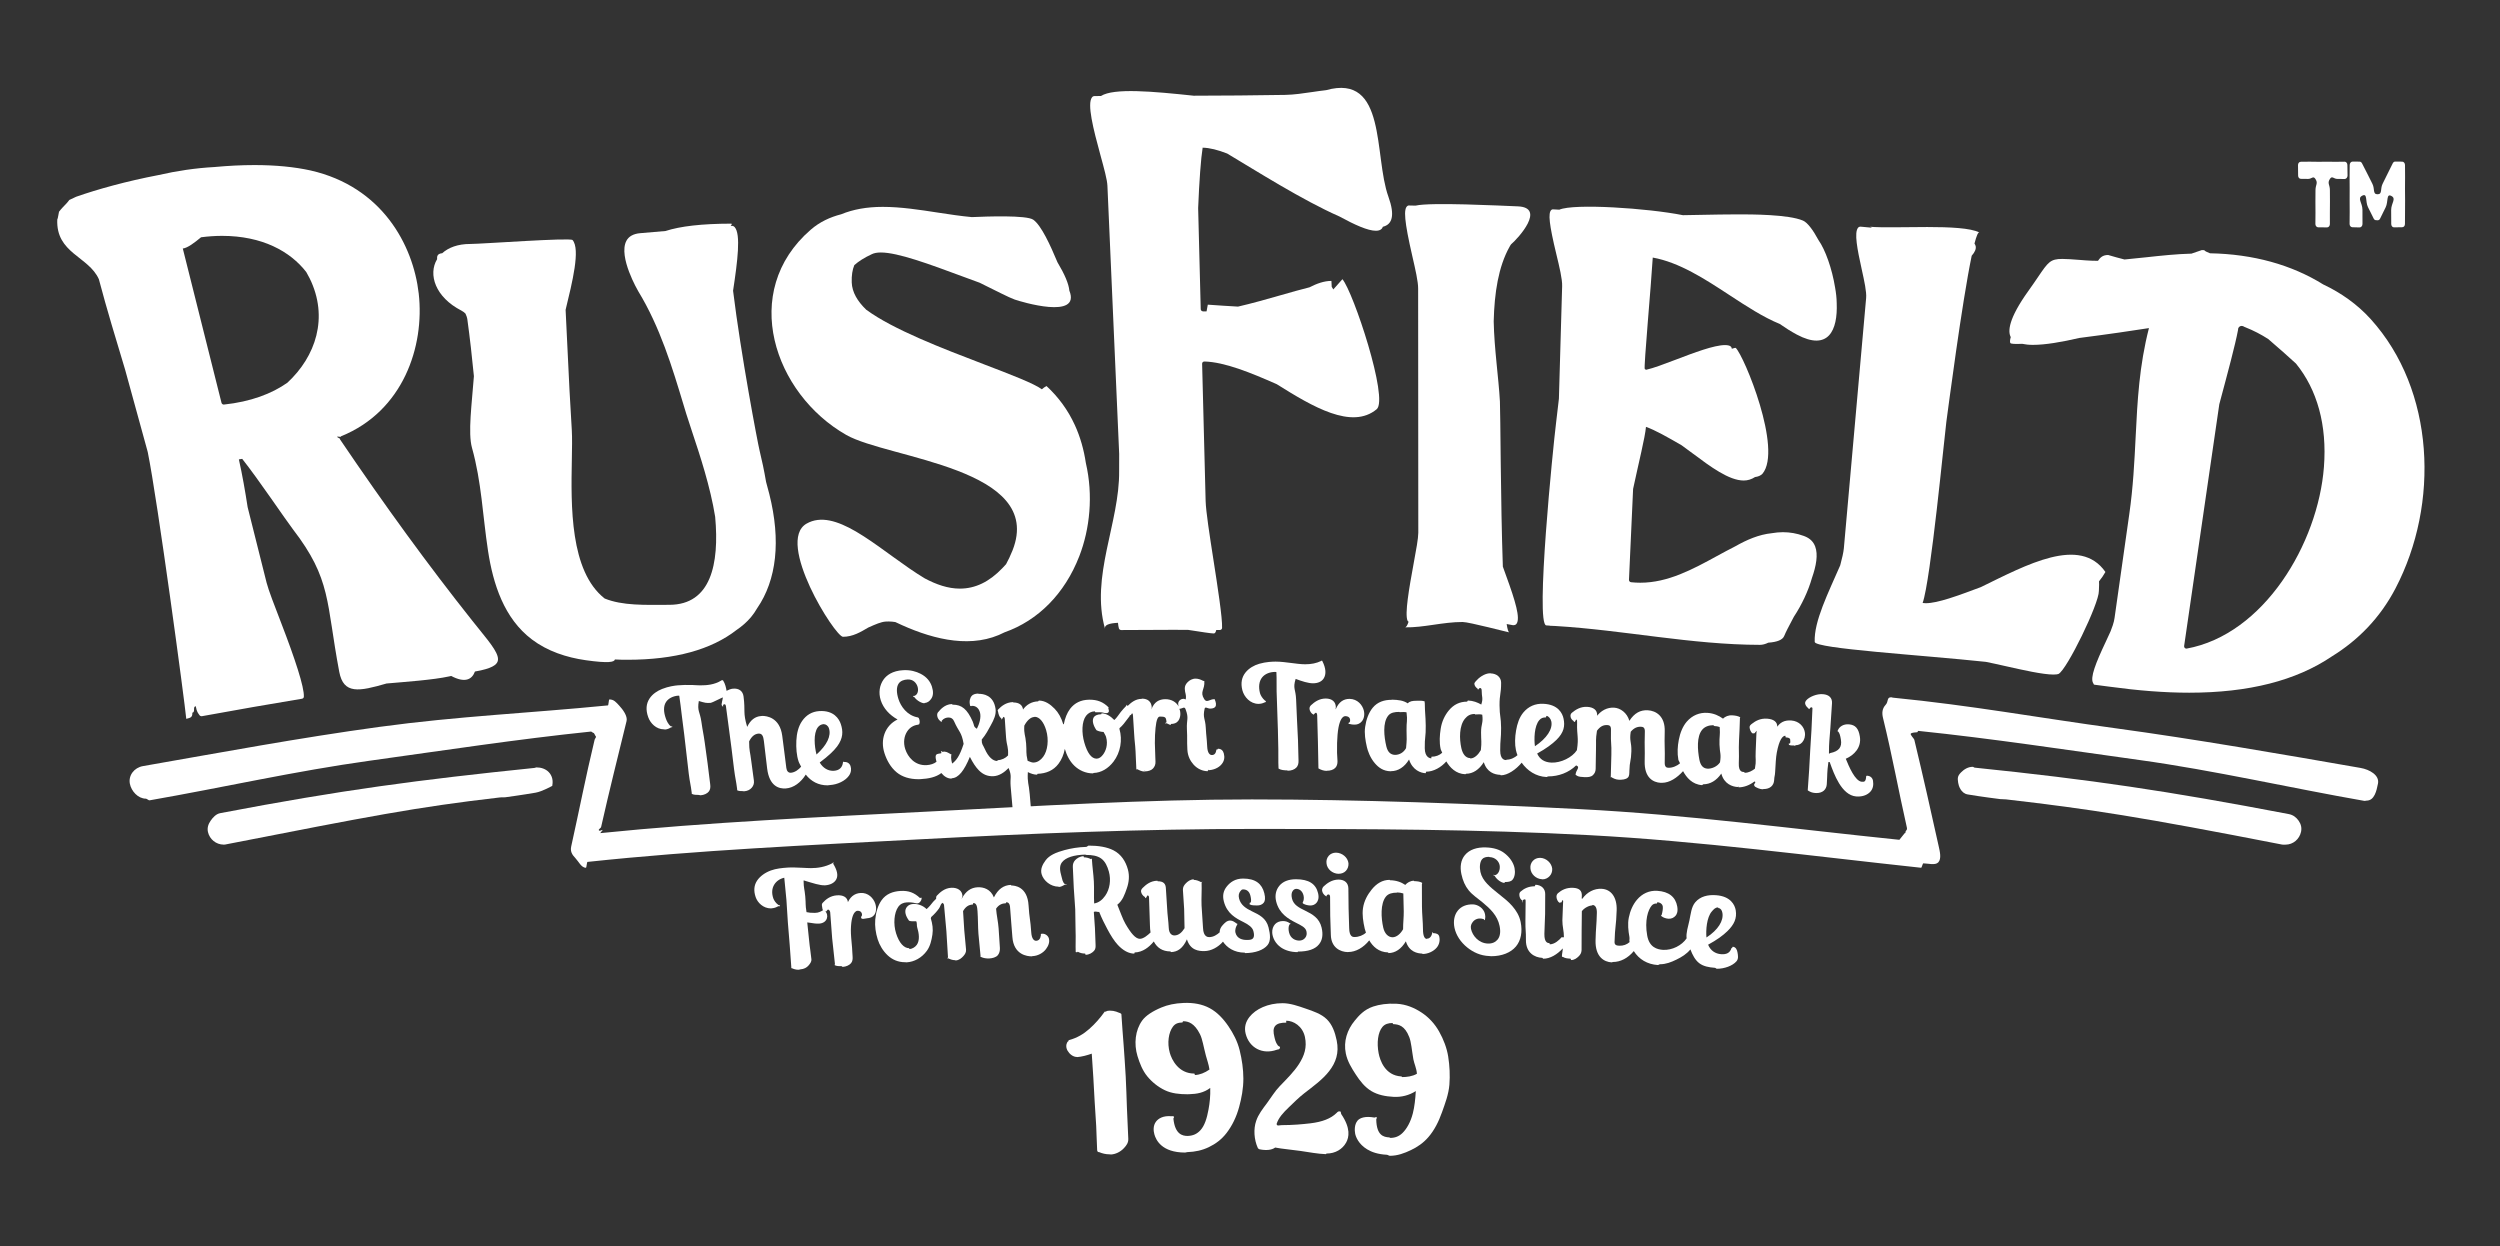 <?xml version="1.0" encoding="UTF-8"?> <!-- Generator: Adobe Illustrator 15.0.0, SVG Export Plug-In . SVG Version: 6.00 Build 0) --> <svg xmlns="http://www.w3.org/2000/svg" xmlns:xlink="http://www.w3.org/1999/xlink" id="Layer_1" x="0px" y="0px" width="283.464px" height="141.333px" viewBox="0 0 283.464 141.333" xml:space="preserve"><rect x="0" y="0" width="283.464" height="141.333" fill="#333333" stroke="none"/> <g> <g> <g> <path fill="#FFFFFF" d="M97.568,101.251c-0.714,0.046-1.245,0.48-1.527,1.295c-0.054,0.104,0.118-0.113,0.107-0.227 c-0.059-0.607-0.565-0.848-1.246-0.803c-0.772,0.053-1.264,0.462-1.621,0.851c-0.107,0.116-0.103,0.238-0.071,0.41 c0.029,0.162,0.032,0.372,0.151,0.488c0.011,0.029-0.029-0.069-0.056-0.053c-0.242,0.144-0.495,0.295-0.915,0.295 c-0.173,0-0.355-0.008-0.542-0.018c-0.134-0.008-0.257-0.061-0.4-0.064c-0.148-0.879-0.064-0.892-0.144-1.783 c-0.08-0.891-0.178-0.878-0.19-1.777c-0.002-0.071,0.08-0.021,0.147,0c0.85,0.249,1.723,0.557,2.312,0.516 c0.568-0.04,1.027-0.273,1.241-0.663c0.259-0.471,0.085-1.087-0.334-1.771c-0.026-0.043,0.068-0.156,0.018-0.168 c-0.05-0.012-0.064,0.067-0.11,0.091c-0.834,0.445-1.698,0.563-2.436,0.563c-0.314,0-0.633-0.024-0.953-0.037 c-0.583-0.021-1.212-0.061-1.718-0.023c-0.593,0.045-1.274,0.104-1.876,0.327c-0.652,0.24-1.217,0.642-1.552,1.135 c-0.361,0.528-0.418,1.162-0.174,1.881c0.213,0.628,0.852,1.286,1.745,1.286c0.044,0,0.087-0.016,0.13-0.02 c0.236-0.02,0.446-0.094,0.658-0.215c0.079-0.045,0.226,0.033,0.234-0.055c0.009-0.088-0.124-0.06-0.195-0.109 c-0.278-0.193-0.495-0.519-0.572-0.745c-0.207-0.614-0.147-1.145,0.111-1.561c0.23-0.373,0.62-0.661,1.134-0.777 c0.066,0.848,0.181,1.689,0.246,2.538c0.068,0.848,0.095,1.702,0.163,2.551c0.066,0.848,0.141,1.695,0.208,2.544 c0.067,0.85,0.119,1.7,0.184,2.549c0.003,0.029-0.025,0.047-0.008,0.071c0.017,0.025,0.047-0.003,0.075,0.009 c0.191,0.092,0.455,0.175,0.75,0.175c0.067,0,0.137-0.039,0.206-0.045c0.419-0.031,0.721-0.199,0.924-0.435 c0.168-0.196,0.355-0.423,0.329-0.716c-0.063-0.698-0.193-1.386-0.254-2.082c-0.063-0.697-0.153-1.395-0.217-2.09 c0.106,0.013,0.228,0.029,0.334,0.045c0.339,0.053,0.692,0.114,1.031,0.088c0.426-0.029,0.741-0.248,0.855-0.568 c0.104-0.289,0.037-0.637-0.212-0.863c0.02,0.012,0.029,0.021,0.05,0.029c0.039,0.018,0.009,0.043,0.051,0.031 c0.044-0.011,0.034,0.004,0.063-0.031c0.081-0.104,0.146-0.188,0.188-0.189c0.078,0,0.222,0.127,0.242,0.293 c0.097,0.984,0.127,1.979,0.223,2.963c0.095,0.986,0.225,1.967,0.319,2.95c0.003,0.03-0.068,0.05-0.052,0.073 c0.018,0.023,0.024,0.028,0.051,0.041c0.22,0.104,0.497,0.1,0.756,0.1c0.041,0,0.078,0.085,0.119,0.082 c0.394-0.026,0.749-0.191,0.946-0.42c0.174-0.204,0.205-0.486,0.176-0.8c-0.05-0.469-0.01-0.476-0.056-0.943 c-0.073-0.833-0.146-1.497-0.138-2.033c0.021-1.233,0.244-1.761,0.437-1.985c0.09-0.104,0.187-0.176,0.31-0.184 c0.259-0.016,0.43,0.105,0.491,0.291c0.053,0.169,0.014,0.277-0.029,0.328c-0.061,0.07-0.069,0.083-0.044,0.167 c0.025,0.085,0.035,0.104,0.121,0.124c0.149,0.033,0.368-0.045,0.536-0.058c0.354-0.021,0.658-0.138,0.836-0.391 c0.221-0.315,0.261-0.8,0.114-1.259C99.049,101.847,98.437,101.187,97.568,101.251z"></path> </g> <g> <path fill="#FFFFFF" d="M118.205,105.868c-0.068,0.002-0.112-0.006-0.171,0.032c-0.041,0.028-0.006,0.095-0.012,0.144 c-0.059,0.412-0.235,0.617-0.548,0.629c-0.234,0-0.499-0.225-0.546-0.967c-0.101-1.521-0.207-1.509-0.302-3.031 c-0.124-2.187-1.624-2.272-1.942-2.272c-0.026,0-0.049-0.069-0.074-0.068c-0.807,0.033-1.447,0.472-1.917,1.42 c-0.353-0.933-1.178-1.187-1.84-1.152c-0.76,0.036-1.349,0.44-1.792,1.27c-0.09,0.108,0.073-0.168,0.065-0.305 c-0.032-0.602-0.56-0.937-1.256-0.908c-0.775,0.04-1.28,0.515-1.644,0.895c-0.089,0.095-0.084,0.222-0.083,0.356 c-0.095,0.117-0.242,0.218-0.332,0.335c-0.249,0.325-0.478,0.599-0.748,0.833c-0.408-0.403-0.974-0.605-1.503-0.583 c-0.51,0.03-0.727,0.292-0.824,0.482c-0.183,0.361-0.069,0.856,0.308,1.372c0.015,0.021,0.005,0.033,0.026,0.045 c0.195,0.092,0.515,0.059,0.82,0.064c0.104,0.201,0.047,0.497,0.099,0.66c0.223,0.727,0.319,1.514-0.041,2.017 c-0.201,0.28-0.549,0.46-0.821,0.475c-0.023,0.001-0.022-0.098-0.044-0.098c-0.585,0-1.139-0.596-1.481-1.69 c-0.333-1.066-0.225-2.336,0.247-2.997c0.239-0.335,0.571-0.484,0.963-0.507c0.362-0.021,0.693,0.009,1.037,0.1 c0.183,0.055,0.364-0.02,0.473-0.151c0.097-0.116,0.21-0.297,0.169-0.484c-0.003-0.016-0.134,0.038-0.143,0.023 c-0.007-0.014-0.022,0.029-0.033,0.018c-0.652-0.618-1.307-0.858-2.215-0.804c-0.863,0.051-1.635,0.337-2.142,1.053 c-0.411,0.578-0.647,1.377-0.717,2.198c-0.063,0.732,0.048,1.509,0.275,2.232c0.206,0.654,0.594,1.317,1.135,1.821 c0.51,0.475,1.159,0.778,1.972,0.778c0.061,0,0.12,0.016,0.181,0.013c0.846-0.05,1.708-0.501,2.291-1.311 c0.383-0.534,0.527-1.186,0.626-1.827c0.097-0.621,0.009-1.225-0.18-1.843c-0.009-0.025,0.056-0.12,0.042-0.154 c0.331-0.288,0.649-0.638,0.892-0.983c0.126-0.18,0.171-0.414,0.276-0.533c0.027-0.031,0.1-0.061,0.118-0.1 c0.059,0.036,0.167,0.143,0.171,0.271c0.079,0.987,0.19,1.97,0.268,2.956c0.076,0.988,0.104,1.983,0.182,2.971 c0.002,0.03-0.11,0.079-0.093,0.104c0.016,0.023,0.079-0.023,0.104-0.011c0.229,0.111,0.503,0.215,0.774,0.215 c0.028,0,0.058,0.031,0.087,0.03c0.393-0.021,0.675-0.273,0.876-0.499c0.178-0.2,0.32-0.419,0.298-0.733 c-0.054-0.727-0.146-1.449-0.202-2.178c-0.054-0.726-0.083-1.455-0.137-2.184c0.296-0.511,0.634-0.724,1.11-0.746 c0.021-0.002,0.031-0.172,0.051-0.172c0.378,0,0.443,0.422,0.478,0.933c0.063,0.844,0.041,1.698,0.103,2.543 c0.063,0.841,0.179,1.677,0.24,2.524c0.003,0.031-0.023,0.068-0.007,0.094c0.016,0.024,0.058,0.02,0.085,0.033 c0.252,0.124,0.579,0.167,0.881,0.162c0.393-0.018,0.782-0.131,0.986-0.356c0.179-0.198,0.271-0.521,0.25-0.835 c-0.052-0.742-0.093-1.486-0.146-2.229c-0.053-0.743-0.232-1.48-0.286-2.225c0.301-0.447,0.671-0.602,1.11-0.619 c0.018-0.002,0.023-0.113,0.041-0.113c0.343,0,0.438,0.288,0.456,0.857c0.1,1.538,0.132,1.535,0.239,3.07 c0.141,2.056,1.714,2.208,2.187,2.208c0.033,0,0.065-0.024,0.097-0.025c0.593-0.023,1.187-0.342,1.528-0.798 c0.272-0.367,0.446-0.785,0.324-1.219C118.841,106.101,118.535,105.868,118.205,105.868z"></path> </g> <g> <path fill="#FFFFFF" d="M141.961,103.333c-0.689-0.332-1.281-0.713-1.467-1.447c-0.099-0.389-0.01-0.639,0.148-0.841 c0.102-0.125,0.152-0.199,0.316-0.199c0.307,0,0.677,0.138,0.816,0.695c0.068,0.276,0.128,0.628,0.03,0.787 c-0.028,0.049-0.112-0.003-0.102,0.051c0.013,0.053-0.046,0.141,0.002,0.168c0.233,0.137,0.549,0.102,0.809,0.119 c0.336,0.01,0.603-0.096,0.778-0.314c0.143-0.181,0.208-0.491,0.063-1.075c-0.264-1.062-0.986-1.661-2.412-1.661 c-0.889,0.004-1.459,0.413-1.852,0.91c-0.36,0.458-0.502,0.984-0.326,1.673c0.356,1.401,1.368,1.921,2.223,2.348 c0.584,0.293,1.022,0.594,1.133,1.039c0.075,0.305,0.118,0.594-0.045,0.799c-0.162,0.201-0.453,0.189-0.738,0.191 c-0.422,0-1.075-0.123-1.252-0.816c-0.085-0.342,0.059-0.7,0.189-0.907c0.028-0.046,0.03-0.048,0.021-0.099 c-0.009-0.049-0.042-0.011-0.083-0.04c-0.22-0.159-0.435-0.339-0.731-0.339c-0.365,0.002-0.608,0.266-0.816,0.488 c-0.206,0.224-0.382,0.482-0.369,0.846c-0.298,0.28-0.721,0.543-1.175,0.547c-0.153,0-0.679-0.004-0.716-1.043 c-0.034-0.855-0.134-1.703-0.167-2.558c-0.034-0.856,0.039-1.722,0.005-2.577c-0.001-0.03,0.093-0.075,0.077-0.101 c-0.016-0.026-0.108,0.062-0.134,0.048c-0.24-0.131-0.522-0.259-0.835-0.259c0,0,0.003-0.062,0.003-0.062 c-0.4,0.005-0.699,0.247-0.91,0.467c-0.185,0.194-0.331,0.412-0.32,0.726c0.031,0.726,0.11,1.446,0.141,2.17 c0.03,0.727,0.014,1.453,0.045,2.178c-0.304,0.488-0.669,0.816-1.145,0.822c-0.269,0-0.623-0.169-0.649-0.888 c-0.03-0.733-0.15-1.458-0.18-2.19c-0.03-0.733-0.108-1.462-0.139-2.194c-0.01-0.598-0.269-0.872-0.937-0.872 c-0.017,0-0.013-0.061-0.03-0.06c-0.774,0.013-1.286,0.437-1.66,0.807c-0.113,0.112-0.215,0.252-0.193,0.425 c0.031,0.241,0.226,0.501,0.417,0.596c0.04,0.02,0.062,0.159,0.107,0.149c0.043-0.01,0.075-0.102,0.105-0.136 c0.032-0.037,0.062-0.171,0.116-0.172c0.088,0,0.159,0.079,0.161,0.246c0.031,1.058,0.073,2.117,0.104,3.175 c0.007,0.26,0.022,0.52,0.068,0.777c-0.294,0.285-0.786,0.715-1.208,0.721c-0.494,0-1.024-0.633-1.646-1.715 c-0.327-0.572-0.544-1.27-0.914-2.152c0.607-0.472,0.831-1.155,1.077-1.856c0.247-0.702,0.317-1.424,0.124-2.134 c-0.251-0.923-0.757-1.731-1.645-2.184c-0.737-0.375-1.715-0.529-2.804-0.529c-0.089,0-0.184,0.142-0.277,0.144 c-0.932,0.028-1.739,0.172-2.45,0.361c-1.009,0.27-1.735,0.603-2.146,1.15c-0.348,0.466-0.63,1.003-0.462,1.587 c0.213,0.74,1.026,1.412,1.908,1.412c0.025,0,0.023,0.033,0.048,0.033c0.25-0.008,0.448-0.133,0.669-0.253 c0.077-0.041,0.184,0.063,0.196-0.021c0.011-0.083-0.123,0.002-0.186-0.05c-0.272-0.222-0.3-0.573-0.396-0.915 c-0.163-0.57-0.251-1.128,0.056-1.54c0.438-0.582,1.399-0.852,2.646-0.889c0.039-0.001,0.074,0.037,0.112,0.037 c0.659,0,1.258,0.086,1.703,0.409c0.454,0.33,0.699,0.872,0.871,1.489c0.258,0.942,0.104,1.988-0.417,2.729 c-0.333,0.475-0.739,0.792-1.254,0.875c-0.045-0.832,0.012-1.673-0.035-2.506c-0.046-0.833-0.172-1.656-0.22-2.487 c-0.001-0.031,0.027-0.063,0.011-0.088c-0.015-0.024-0.098,0.066-0.124,0.053c-0.235-0.12-0.507-0.201-0.79-0.201 c-0.025,0-0.021-0.128-0.046-0.128c-0.4,0.012-0.744,0.226-0.949,0.447c-0.18,0.193-0.282,0.456-0.265,0.763 c0.037,0.803,0.074,1.606,0.109,2.41c0.037,0.803,0.129,1.601,0.164,2.404c0.035,0.803,0.003,1.613,0.038,2.417 c0.036,0.804-0.018,1.617,0.016,2.42c0.003,0.029,0.129,0.011,0.143,0.035c0.017,0.024,0.072-0.077,0.098-0.063 c0.218,0.122,0.473,0.206,0.821,0.206c0.037,0,0.03,0.143,0.067,0.141c0.409-0.012,0.733-0.217,0.943-0.443 c0.184-0.198,0.196-0.434,0.178-0.751c-0.033-0.608-0.037-1.221-0.069-1.829c-0.034-0.608-0.091-1.215-0.126-1.824 c0.007-0.051,0.14-0.051,0.19-0.053c0.16-0.004,0.258,0.059,0.42,0.041c0.29,0.738,0.618,1.369,0.917,1.934 c0.392,0.737,0.778,1.35,1.183,1.789c0.6,0.652,1.25,1,1.876,1c0.019-0.001,0.025-0.13,0.044-0.131 c0.913-0.02,1.65-0.609,2.168-1.246c0.363,0.699,0.965,1.13,1.898,1.13c0.02,0,0.015,0.075,0.035,0.075 c0.776-0.013,1.378-0.445,1.824-1.45c0.391,1.281,1.376,1.337,1.967,1.337c0.793-0.008,1.582-0.45,2.122-1.072 c0.432,0.646,1.24,1.249,2.478,1.249c0.008,0,0.005,0.051,0.012,0.051c1.18-0.004,2.121-0.355,2.567-0.914 c0.379-0.474,0.308-1.188,0.11-1.991C143.569,104.083,142.763,103.72,141.961,103.333z M141.139,107.754 c0.002,0,0.007,0.079,0.01,0.079c0,0.001,0.006-0.141,0.006-0.141C141.149,107.692,141.139,107.754,141.139,107.754z"></path> </g> <g> <path fill="#FFFFFF" d="M148.004,103.264c-0.687-0.339-1.332-0.64-1.511-1.377c-0.096-0.391-0.057-0.697,0.104-0.899 c0.1-0.123,0.223-0.205,0.386-0.205c0.307,0.002,0.687,0.2,0.821,0.761c0.067,0.275,0.022,0.582-0.076,0.74 c-0.03,0.048-0.026,0.046-0.014,0.1c0.011,0.055,0.01,0.047,0.06,0.076c0.232,0.137,0.489,0.189,0.746,0.21 c0.32,0.016,0.586-0.101,0.763-0.318c0.144-0.18,0.308-0.497,0.168-1.08c-0.255-1.072-1.065-1.573-2.495-1.579 c-0.882,0-1.518,0.267-1.913,0.761c-0.362,0.454-0.516,1.059-0.346,1.75c0.344,1.404,1.389,1.984,2.239,2.42 c0.581,0.296,1.087,0.518,1.194,0.965c0.073,0.305,0.019,0.55-0.146,0.754c-0.159,0.197-0.387,0.307-0.674,0.307 c-0.423-0.002-0.985-0.226-1.152-0.924c-0.084-0.341-0.076-0.702,0.056-0.909c0.03-0.044,0.121-0.024,0.113-0.075 c-0.006-0.051-0.055-0.039-0.095-0.067c-0.221-0.163-0.469-0.241-0.766-0.242c-0.363,0-0.676,0.126-0.886,0.347 c-0.222,0.237-0.354,0.6-0.327,0.994c0.045,0.588,0.378,1.228,0.983,1.649c0.457,0.318,1.097,0.53,1.887,0.535 c0.021,0,0.024-0.064,0.045-0.064c1.16,0,1.946-0.271,2.389-0.821c0.381-0.471,0.483-1.09,0.295-1.894 C149.597,104.095,148.803,103.658,148.004,103.264z"></path> </g> <g> <path fill="#FFFFFF" d="M151.775,99.076c0.008,0,0.007-0.003,0.015-0.003c0.321,0,0.612-0.112,0.815-0.331 c0.209-0.226,0.319-0.536,0.292-0.875c-0.084-0.652-0.717-1.181-1.414-1.187c-0.329,0-0.617,0.123-0.818,0.347 c-0.2,0.228-0.301,0.533-0.258,0.856C150.459,98.536,151.08,99.069,151.775,99.076z M151.793,98.964 c0.001,0,0.007-0.005,0.008-0.005c0,0.002-0.003,0.004-0.004,0.004C151.793,98.964,151.793,98.966,151.793,98.964z"></path> </g> <g> <path fill="#FFFFFF" d="M162.495,105.802c-0.049-0.002-0.058-0.15-0.099-0.119c-0.04,0.031,0.007,0.062-0.003,0.111 c-0.114,0.549-0.428,0.642-0.613,0.642c-0.001,0,0.021,0.021-0.001,0.024c-0.239-0.006-0.433-0.322-0.433-1.084 c-0.005-0.857-0.11-1.707-0.115-2.564c-0.004-0.857-0.005-1.715-0.009-2.572c-0.001-0.03,0.039-0.031,0.025-0.056 c-0.014-0.026,0.021-0.076-0.005-0.09c-0.243-0.144-0.585-0.179-0.883-0.184c-0.021,0-0.02-0.047-0.04-0.048 c-0.409,0-0.766,0.225-0.98,0.473c-0.482-0.328-1.048-0.518-1.731-0.53c-0.025,0-0.022-0.041-0.049-0.041 c-0.815,0-1.481,0.421-2.023,1.088c-0.465,0.573-0.876,1.29-0.994,2.137c-0.103,0.73,0.019,1.521,0.2,2.313 c0.023,0.103,0.085,0.282,0.137,0.445c-0.298,0.291-0.803,0.497-1.291,0.497c-0.155-0.002-0.598,0.028-0.611-1.019 c-0.012-0.748-0.054-1.493-0.066-2.244c-0.012-0.744-0.011-1.492-0.024-2.244c-0.012-0.618-0.404-0.997-1.106-1.005 c-0.762,0-1.32,0.421-1.699,0.775c-0.115,0.109-0.193,0.291-0.178,0.465c0.024,0.242,0.221,0.514,0.407,0.615 c0.039,0.02,0.049,0.052,0.092,0.043c0.044-0.007,0.003-0.079,0.032-0.112c0.088-0.096,0.176-0.102,0.212-0.102 c0.099,0.001,0.16,0.129,0.166,0.267c0.025,1.078-0.007,1.08,0.016,2.158c0.024,1.081,0.046,1.079,0.07,2.158 c0.031,1.438,1.059,1.943,1.938,1.955c0.016,0.001,0.015-0.009,0.03-0.009c0.864,0,1.732-0.504,2.386-1.322 c0.405,0.689,1.069,1.347,2.142,1.366c0.019,0,0.014,0.076,0.032,0.076c0.776,0,1.464-0.468,1.979-1.334 c0.365,1.2,1.313,1.377,1.861,1.391c0.021,0,0.019,0.046,0.039,0.046c0.596,0,1.246-0.296,1.605-0.733 c0.285-0.347,0.38-0.791,0.285-1.227C163.128,105.894,162.845,105.812,162.495,105.802z M157.15,101.653 c0.279-0.344,0.751-0.44,1.241-0.44c0.021,0,0.021-0.023,0.041-0.023c0.232,0.005,0.459,0.046,0.685,0.116 c0.008,0.677,0.042,1.355,0.048,2.032c0.008,0.676-0.081,1.346-0.074,2.021c-0.28,0.509-0.732,0.914-1.207,0.914 c-0.49-0.01-0.894-0.428-1.043-1.092C156.593,104.091,156.497,102.456,157.15,101.653z"></path> </g> <g> <path fill="#FFFFFF" d="M169.929,101.356c-0.934-0.753-1.853-1.463-2.07-2.49c-0.123-0.585-0.058-1.145,0.19-1.444 c0.17-0.207,0.469-0.269,0.789-0.269c0.026,0.001,0.025,0.028,0.051,0.028c0.662,0.023,1.058,0.484,1.145,0.909 c0.091,0.439-0.08,1.022-0.513,1.145c-0.073,0.021-0.156-0.097-0.187-0.026c-0.031,0.072,0.105,0.047,0.143,0.111 c0.283,0.473,0.794,0.779,1.099,0.79c0.028,0.001,0.037-0.102,0.064-0.102c0.342,0,0.672-0.032,0.864-0.265 c0.249-0.3,0.326-0.817,0.223-1.327c-0.126-0.613-0.561-1.254-1.198-1.72c-0.512-0.375-1.192-0.582-2.017-0.61 c-1.045-0.042-1.901,0.246-2.418,0.875c-0.461,0.561-0.57,1.322-0.392,2.155c0.159,0.736,0.423,1.343,0.828,1.837 c0.432,0.526,1.01,0.9,1.524,1.323c0.922,0.76,1.734,1.525,1.978,2.713c0.136,0.658,0.063,1.193-0.224,1.541 c-0.242,0.291-0.602,0.473-1.103,0.455c-1.036-0.037-1.75-0.881-1.915-1.665c-0.072-0.343,0.052-0.603,0.225-0.813 c0.246-0.298,0.673-0.474,1.22-0.286c0.061,0.021,0.046,0.139,0.105,0.104c0.059-0.033,0.031-0.068,0.045-0.133 c0.043-0.193,0.03-0.371-0.007-0.551c-0.137-0.658-0.801-1.079-1.359-1.098c-0.751-0.021-1.332,0.23-1.714,0.693 c-0.401,0.488-0.549,1.2-0.383,1.977c0.169,0.799,0.68,1.602,1.447,2.218c0.646,0.517,1.465,0.932,2.501,0.97 c0.073,0.002,0.145,0.018,0.216,0.018c1.203,0,2.216-0.401,2.802-1.105c0.568-0.684,0.756-1.662,0.533-2.777 c-0.146-0.726-0.518-1.309-0.958-1.817C171.018,102.207,170.461,101.786,169.929,101.356z"></path> </g> <g> <path fill="#FFFFFF" d="M174.85,99.693c0.026,0,0.026,0.012,0.053,0.012c0.312,0,0.586-0.141,0.787-0.35 c0.209-0.217,0.324-0.51,0.31-0.844c-0.064-0.655-0.669-1.215-1.349-1.244c-0.026-0.001-0.027,0.002-0.054,0.002 c-0.319,0-0.599,0.126-0.797,0.344c-0.2,0.22-0.305,0.516-0.273,0.833C173.559,99.102,174.156,99.663,174.85,99.693z"></path> </g> <g> <path fill="#FFFFFF" d="M197.012,108.012c-0.052-0.318-0.188-0.638-0.536-0.664c-0.047-0.004-0.041,0.102-0.079,0.129 c-0.041,0.026-0.066-0.002-0.081,0.043c-0.161,0.508-0.535,0.718-1.166,0.671c-0.663-0.049-1.202-0.409-1.475-1.076 c0.997-0.539,1.702-1.059,2.2-1.547c0.752-0.738,1.084-1.443,0.93-2.366c-0.102-0.599-0.578-1.582-2.229-1.699 c-0.922-0.068-1.779,0.125-2.356,0.8c-0.451,0.529-0.511,1.335-0.663,2.049c-0.153,0.72-0.398,1.415-0.32,2.045 c-0.55,0.807-1.639,1.362-2.674,1.304c-0.653-0.042-1.551-0.274-1.793-1.613c-0.313-1.729,0.1-2.928,0.51-3.411 c0.176-0.206,0.382-0.233,0.587-0.233c0.019,0,0.032-0.143,0.05-0.142c0.34,0.02,0.569,0.212,0.616,0.465 c0.039,0.224-0.027,0.636-0.125,0.968c-0.01,0.034-0.078,0.057-0.068,0.09c0.009,0.033,0.043,0.048,0.068,0.07 c0.196,0.162,0.506,0.258,0.771,0.275c0.343,0.027,0.625-0.126,0.811-0.344c0.145-0.169,0.283-0.48,0.184-1.049 c-0.191-1.071-0.942-1.69-2.277-1.772c-0.906-0.051-1.698,0.315-2.291,1.017c-0.45,0.531-0.774,1.25-0.927,2.04 c-0.136,0.702-0.06,1.446,0.075,2.184c0.038,0.207-0.041,0.386,0.02,0.574c-0.311,0.278-0.71,0.432-1.189,0.411 c-0.298-0.018-0.526-0.077-0.518-0.428c0.048-1.791,0.186-1.794,0.24-3.584c0.053-1.499-0.639-2.386-1.705-2.442 c-0.837-0.044-1.641,0.366-2.181,1.116c-0.114,0.098-0.07-0.157-0.063-0.304c0.027-0.611-0.301-0.89-0.986-0.923 c-0.785-0.04-1.322,0.262-1.717,0.605c-0.116,0.103-0.183,0.259-0.172,0.433c0.014,0.243,0.148,0.544,0.332,0.653 c0.037,0.021,0.051-0.029,0.095-0.036c0.045-0.007,0.073,0.045,0.104,0.013c0.094-0.091,0.128-0.274,0.165-0.274 c0.091,0.004,0.055,0.225,0.046,0.395c-0.014,0.634-0.06,1.271-0.074,1.904c-0.012,0.635,0.188,1.262,0.175,1.896 c-0.006,0.041-0.123,0.011-0.164,0.022c-0.042,0.011-0.066-0.041-0.096-0.008c-0.275,0.321-0.795,0.802-1.336,0.802 c-0.028,0-0.021-0.134-0.049-0.135c-0.154-0.007-0.59-0.007-0.57-1.056c0.012-0.75,0.071-1.502,0.082-2.25 c0.012-0.75-0.001-1.5,0.011-2.249c0.011-0.609-0.422-1.035-1.093-1.064c-0.029-0.001-0.073,0.175-0.104,0.175 c-0.727,0-1.231,0.282-1.607,0.614c-0.118,0.105-0.135,0.231-0.125,0.407c0.015,0.242,0.135,0.476,0.319,0.583 c0.038,0.021,0.022,0.242,0.066,0.235c0.043-0.007-0.021-0.226,0.01-0.258c0.091-0.093,0.196-0.1,0.233-0.1 c0.098,0.004,0.079,0.157,0.08,0.295c-0.011,1.081-0.013,1.08-0.022,2.162c-0.011,1.082,0.069,1.078,0.057,2.159 c-0.015,1.439,0.981,1.98,1.857,2.019c0.037,0.002,0.067,0.097,0.104,0.097c0.795,0,1.579-0.478,2.219-1.17 c-0.007,0.299-0.094,0.598-0.101,0.897c0,0.03,0.046,0.043,0.061,0.069c0.014,0.026,0.05-0.004,0.074,0.011 c0.236,0.148,0.544,0.171,0.837,0.186c0.03,0.002,0.049,0.158,0.08,0.158c0.366,0,0.64-0.217,0.846-0.418 c0.186-0.181,0.323-0.395,0.332-0.701c0.018-0.733-0.01-1.466,0.007-2.199c0.02-0.733,0.005-1.483,0.023-2.217 c0.257-0.369,0.818-0.654,1.177-0.654c0.016,0,0.021-0.059,0.037-0.058c0.342,0.018,0.504,0.379,0.489,0.905 c-0.039,1.548-0.11,1.551-0.148,3.1c-0.052,1.911,0.997,2.459,1.824,2.506c0.046,0.002,0.099-0.042,0.145-0.042 c0.859,0,1.7-0.435,2.368-1.237c0.589,0.933,1.535,1.504,2.72,1.58c0.081,0.005,0.177-0.088,0.26-0.088 c0.661,0,1.268-0.238,1.85-0.524c0.596-0.289,1.171-0.641,1.588-1.161c0.24,0.642,0.543,1.214,1.004,1.566 c0.466,0.355,1.091,0.475,1.782,0.524c0.075,0.006,0.144,0.108,0.218,0.108c0.839,0,1.772-0.324,2.221-0.849 C197.143,108.703,197.063,108.323,197.012,108.012z M193.487,106.298c-0.078-0.808,0.022-2.291,0.615-2.96 c0.202-0.228,0.381-0.448,0.682-0.448c0.03,0,0.054,0.076,0.085,0.079c0.22,0.017,0.377,0.235,0.428,0.548 C195.444,104.387,194.831,105.423,193.487,106.298z"></path> </g> </g> <g> <g> <path fill="#FFFFFF" d="M127.043,114.894c-0.05-0.072-0.038-0.014-0.121-0.049c-0.474-0.212-0.919-0.313-1.423-0.213 c-0.064,0.012-0.027,0.034-0.082,0.072c-0.058,0.034-0.122-0.049-0.161,0.005c-0.521,0.729-1.096,1.387-1.756,1.967 c-0.621,0.548-1.338,1.002-2.3,1.26c-0.07,0.018-0.028,0.101-0.083,0.144c-0.058,0.042-0.061,0.02-0.096,0.079 c-0.163,0.286-0.166,0.647,0.035,0.99c0.197,0.339,0.594,0.699,1.066,0.699c0,0,0.007,0.012,0.007,0.012 c0.523-0.039,1.118-0.199,1.661-0.39c0.059,0.91,0.125,1.811,0.179,2.723c0.053,0.913,0.1,1.826,0.152,2.738 c0.051,0.914,0.121,1.825,0.173,2.738c0.052,0.911,0.051,1.831,0.108,2.741c0.005,0.09,0.022,0.106,0.071,0.179 c0.05,0.07,0.099,0.021,0.181,0.056c0.322,0.141,0.739,0.24,1.149,0.24c0.062,0,0.125,0.019,0.187,0.016 c0.469-0.029,1.031-0.266,1.457-0.727c0.277-0.3,0.506-0.605,0.485-1.051c-0.061-1.176-0.11-2.354-0.156-3.531 c-0.046-1.178-0.071-2.359-0.137-3.535c-0.064-1.176-0.15-2.352-0.232-3.526c-0.085-1.173-0.188-2.344-0.256-3.521 C127.148,114.928,127.095,114.964,127.043,114.894z"></path> </g> <g> <path fill="#FFFFFF" d="M134.232,113.718c-1.039,0.039-1.855,0.229-2.535,0.512c-1.031,0.429-1.786,0.933-2.183,1.475 c-0.805,1.102-0.953,2.66-0.545,4.021c0.259,0.86,0.59,1.67,1.107,2.305c0.549,0.672,1.247,1.224,2.008,1.587 c0.764,0.365,1.646,0.455,2.535,0.455c0.105,0,0.103-0.001,0.208-0.005c0.886-0.027,1.657-0.156,2.396-0.712 c0.027,0.936-0.057,1.696-0.194,2.438c-0.184,1.014-0.442,1.833-0.911,2.35c-0.39,0.425-0.834,0.638-1.464,0.656 c-0.571,0-1.417-0.175-1.606-1.936c-0.013-0.121,0.131-0.176,0.046-0.26s-0.126-0.027-0.246-0.038 c-1.005-0.095-1.527,0.29-1.765,0.599c-0.362,0.467-0.301,1.067-0.195,1.452c0.18,0.641,0.834,2.067,3.486,2.067 c0.08,0,0.16-0.048,0.243-0.049c0.898-0.027,1.702-0.207,2.451-0.568c0.763-0.368,1.437-0.865,1.997-1.59 c0.634-0.82,1.123-1.822,1.432-2.953c0.277-1.01,0.484-2.105,0.481-3.233c-0.002-1.059-0.158-2.146-0.421-3.208 c-0.259-1.047-0.74-1.933-1.265-2.71c-0.593-0.871-1.278-1.598-2.128-2.06C136.292,113.841,135.295,113.682,134.232,113.718z M137.137,121.27c-0.522,0.372-1.123,0.606-1.637,0.621c-0.044,0.002-0.036-0.164-0.08-0.164 c-1.809-0.001-2.566-1.59-2.779-2.342c-0.329-1.156-0.125-2.336,0.347-2.97c0.268-0.361,0.582-0.463,1.081-0.482 c0.037,0,0.041-0.139,0.078-0.14c0.587,0,1.286,0.213,1.915,1.472c0.279,0.559,0.395,1.391,0.671,2.435 C136.856,120.163,137.048,120.673,137.137,121.27z"></path> </g> <g> <path fill="#FFFFFF" d="M151.914,126.017c-0.188-0.014-0.226,0.037-0.363,0.174c-0.65,0.642-1.62,1.014-2.961,1.176 c-0.933,0.11-2.019,0.207-3.238,0.207c-0.295,0-0.564,0.155-0.604-0.134c0.216-0.699,0.765-1.292,1.384-1.883 c0.534-0.508,1.098-1.087,1.748-1.592c1.022-0.793,2.094-1.562,2.829-2.514c0.762-0.984,1.142-2.068,0.854-3.473 c-0.194-0.941-0.503-1.801-1.122-2.408c-0.628-0.614-1.526-0.909-2.386-1.206c-0.859-0.296-1.745-0.613-2.633-0.616 c-1.666,0-3.041,0.661-3.746,1.554c-0.444,0.562-0.617,1.193-0.437,1.908c0.401,1.591,1.903,2.404,3.524,1.819 c0.208-0.077,0.288,0.011,0.359-0.198c0.069-0.21-0.112-0.132-0.24-0.304c-0.263-0.353-0.321-0.701-0.387-0.974 c-0.122-0.512-0.146-0.928,0.083-1.215c0.242-0.3,0.68-0.387,1.269-0.387c0.001,0-0.024-0.216,0.005-0.218 c0.806,0.004,1.833,0.604,2.106,1.83c0.261,1.202-0.074,2.148-0.672,3.083c-0.566,0.881-1.375,1.674-2.187,2.518 c-0.556,0.574-0.968,1.282-1.437,1.91c-0.488,0.654-0.989,1.289-1.231,2.025c-0.318,0.91-0.243,2.122,0.193,3.075 c0.03,0.068,0.046,0.045,0.105,0.091c0.059,0.047,0.045,0.038,0.12,0.053c0.651,0.137,1.335,0.102,1.739-0.204 c0.787,0.158,1.8,0.229,2.852,0.383c0.988,0.142,1.996,0.34,2.887,0.366c0.043,0.001,0.051-0.069,0.095-0.069 c0.997,0,1.795-0.5,2.205-1.232c0.344-0.613,0.538-1.631-0.54-3.226C151.989,126.166,152.101,126.03,151.914,126.017z"></path> </g> <g> <path fill="#FFFFFF" d="M164.204,119.795c-0.152-0.96-0.527-1.942-1.026-2.828c-0.485-0.865-1.165-1.616-2.014-2.172 c-0.781-0.509-1.712-0.929-2.834-0.985c-1.047-0.053-1.931,0.085-2.624,0.314c-1.068,0.355-1.666,1.077-2.096,1.599 c-0.858,1.041-1.299,2.351-1.013,3.731c0.185,0.907,0.665,1.661,1.12,2.367c0.488,0.753,1.031,1.445,1.769,1.888 c0.739,0.443,1.609,0.61,2.532,0.659c0.882,0.044,1.734-0.163,2.513-0.654c-0.053,0.923-0.146,1.772-0.334,2.513 c-0.255,0.996-0.685,1.754-1.173,2.236c-0.406,0.397-0.86,0.558-1.388,0.558c-0.06,0-0.054-0.054-0.113-0.056 c-0.646-0.035-1.439-0.221-1.477-2.021c-0.004-0.121,0.121-0.166,0.045-0.258c-0.078-0.091-0.146,0.05-0.266,0.028 c-1.05-0.191-1.647,0.048-1.899,0.348c-0.363,0.436-0.343,1.099-0.273,1.472c0.066,0.352,0.369,1.18,1.361,1.784 c0.524,0.318,1.223,0.562,2.229,0.615c0.122,0.007,0.236,0.118,0.356,0.118c0.858,0,1.637-0.293,2.376-0.645 c0.738-0.35,1.412-0.81,1.986-1.477c0.667-0.77,1.158-1.736,1.542-2.822c0.345-0.973,0.746-2.014,0.836-3.118 C164.423,121.948,164.371,120.854,164.204,119.795z M158.892,122.052c-1.863-0.104-2.426-1.846-2.577-2.636 c-0.225-1.181-0.081-2.364,0.43-2.974c0.28-0.335,0.675-0.445,1.141-0.445c0.048,0.002,0.038,0.122,0.085,0.124 c0.606,0.032,1.305,0.149,1.821,1.478c0.226,0.583,0.277,1.428,0.463,2.505c0.084,0.474,0.363,1.035,0.403,1.645 c-0.507,0.301-1.175,0.376-1.655,0.376C158.941,122.122,158.951,122.054,158.892,122.052z"></path> </g> </g> <g> <g> <path fill="#FFFFFF" d="M95.724,86.396c-0.048,0.002-0.079-0.052-0.114-0.02c-0.036,0.032-0.027,0.062-0.034,0.109 c-0.075,0.536-0.405,0.871-1.026,0.912c-0.651,0.04-1.231-0.306-1.606-0.939c0.931-0.703,1.576-1.283,1.973-1.821 c0.695-0.938,0.692-1.723,0.415-2.547c-0.193-0.572-0.784-1.569-2.443-1.462c-0.833,0.055-1.473,0.452-1.934,1.111 c-0.438,0.625-0.621,1.423-0.661,2.239c-0.039,0.832,0.026,1.682,0.251,2.352c0.071,0.215,0.205,0.412,0.29,0.601 c-0.265,0.321-0.702,0.655-1.167,0.69c-0.292,0.011-0.463-0.195-0.511-0.551c-0.118-0.908-0.112-0.909-0.228-1.817 c-0.117-0.909-0.117-0.909-0.234-1.817c-0.272-2.108-1.796-2.261-2.25-2.261c-0.057,0-0.111,0.012-0.166,0.016 c-0.663,0.051-1.196,0.455-1.559,1.228c-0.502-1.663-0.191-1.729-0.413-3.451c-0.081-0.621-0.524-0.937-1.19-0.885 c-0.247,0.019-0.511,0.133-0.737,0.245c-0.053-0.343-0.142-0.769-0.385-1.162c-0.029-0.047-0.046-0.028-0.101-0.039 c-0.058-0.012-0.045-0.007-0.095,0.024c-0.798,0.498-1.667,0.559-2.415,0.559c-0.289,0-0.58-0.028-0.872-0.04 c-0.582-0.021-1.19-0.004-1.673,0.038c-0.312,0.027-1.044,0.12-1.764,0.409c-0.55,0.22-1.079,0.564-1.42,1.074 c-0.396,0.592-0.455,1.302-0.154,2.135c0.242,0.678,0.899,1.371,1.782,1.371c0.043,0,0.087,0.025,0.131,0.021 c0.235-0.02,0.448-0.101,0.652-0.235c0.068-0.045,0.161,0.007,0.166-0.074c0.005-0.078-0.11-0.011-0.174-0.058 c-0.286-0.212-0.468-0.618-0.556-0.866c-0.271-0.755-0.297-1.421,0.023-1.898c0.274-0.409,0.791-0.66,1.364-0.709 c0.033-0.004,0.083,0.007,0.129,0.011c0.164,1.1,0.144,1.103,0.285,2.206c0.14,1.104,0.14,1.104,0.28,2.207 c0.141,1.104,0.115,1.107,0.256,2.211c0.141,1.105,0.116,1.108,0.256,2.214c0.141,1.105,0.202,1.098,0.342,2.204 c0.004,0.028-0.027,0.035-0.011,0.059c0.016,0.023,0.019,0.024,0.045,0.037c0.192,0.097,0.465,0.107,0.754,0.107 c0.071,0,0.146,0.047,0.219,0.04c0.395-0.034,0.73-0.188,0.92-0.42c0.177-0.216,0.208-0.503,0.161-0.837 c-0.166-1.178-0.127-1.184-0.293-2.361c-0.167-1.178-0.158-1.18-0.324-2.358c-0.167-1.18-0.212-1.174-0.379-2.354 c-0.167-1.18-0.491-1.183-0.293-2.358c0.697,0.207,0.862,0.251,1.36,0.207c0.143-0.013,1.226-0.578,1.348-0.618 c0.067,0.079-0.22,0.839-0.085,0.926c0.056,0.036,0.054,0.127,0.118,0.109c0.064-0.02-0.015-0.108,0.014-0.168 c0.039-0.079,0.124-0.087,0.173-0.087c0.07,0,0.131,0.076,0.153,0.263c0.149,1.176,0.163,1.174,0.313,2.35 c0.15,1.176,0.159,1.175,0.31,2.352c0.151,1.178,0.137,1.179,0.288,2.357c0.15,1.178,0.211,1.17,0.362,2.349 c0.003,0.029-0.032,0.023-0.015,0.047c0.018,0.024,0.004,0.029,0.032,0.042c0.182,0.087,0.354,0.085,0.571,0.085 c0.063,0,0.13,0.027,0.203,0.021c0.381-0.029,0.671-0.183,0.861-0.409c0.179-0.21,0.282-0.462,0.242-0.792 c-0.134-1.114-0.166-1.11-0.299-2.225c-0.133-1.114-0.242-1.109-0.243-2.231c0.265-0.537,0.603-0.85,1.067-0.884 c0.417-0.026,0.541,0.306,0.606,0.836c0.203,1.572,0.171,1.576,0.374,3.148c0.251,1.976,1.334,2.297,2.126,2.234 c0.873-0.065,1.69-0.671,2.249-1.571c0.616,0.783,1.44,1.22,2.471,1.22c0.09,0,0.18-0.026,0.271-0.032 c0.868-0.057,1.737-0.468,2.165-1.078c0.246-0.353,0.278-0.747,0.167-1.077C96.334,86.548,96.066,86.379,95.724,86.396z M93.434,81.972l-0.021,0c-0.002,0.053-0.042,0.116,0.005,0.141c0.213,0,0.47,0.167,0.57,0.463 c0.287,0.858-0.228,1.911-1.409,2.975c-0.24-0.932-0.362-2.378,0.137-3.064c0.176-0.24,0.393-0.363,0.705-0.384 C93.476,82.09,93.422,82.025,93.434,81.972z"></path> </g> <g> <path fill="#FFFFFF" d="M138.109,84.897c-0.05,0-0.014,0.041-0.051,0.073c-0.038,0.032-0.124-0.017-0.131,0.032 c-0.067,0.414-0.214,0.606-0.52,0.608c-0.231,0-0.497-0.213-0.53-0.975c-0.054-1.066-0.103-1.063-0.16-2.13 c-0.056-1.066-0.361-1.102-0.131-2.145c0.062-0.284,0.34-0.012,0.633-0.014c0.309-0.001,0.5-0.094,0.578-0.207 c0.14-0.203,0.079-0.504-0.062-0.829c-0.014-0.033,0.033-0.032-0.002-0.034c-0.572-0.028-0.892,0.479-1.192-0.005 c-0.534-0.859,0.089-1.045,0.013-2.051c-0.002-0.03-0.097-0.002-0.124-0.017c-0.245-0.134-0.552-0.257-0.862-0.257 c-0.399,0.003-0.703,0.193-0.914,0.41c-0.188,0.195-0.331,0.425-0.316,0.742c0.025,0.58,0.189,0.589,0.115,1.165 c-0.013,0.098-0.142-0.032-0.242-0.031c-0.308,0.002-0.459,0.17-0.536,0.283c-0.112,0.161-0.101,0.348-0.035,0.592 c-0.262-0.497-0.804-0.832-1.511-0.832c-0.712,0.011-1.25,0.315-1.563,1.118c-0.056,0.097,0.033-0.094,0.025-0.206 c-0.036-0.612-0.435-0.972-1.103-0.972c-0.014,0-0.015,0.022-0.029,0.023c-0.749,0.011-1.229,0.449-1.6,0.808 c-0.024,0.019-0.074-0.145-0.104-0.136c-0.047,0.016-0.022,0.09-0.056,0.125c-0.21,0.221-0.425,0.446-0.61,0.681 c-0.253,0.322-0.474,0.693-0.745,0.923c-0.394-0.412-0.903-0.756-1.438-0.756c-0.021,0-0.02,0.099-0.04,0.1 c-0.504,0.012-0.765,0.188-0.866,0.373c-0.193,0.354-0.05,0.897,0.317,1.43c0.015,0.021,0.019,0.013,0.042,0.026 c0.196,0.1,0.467,0.167,0.77,0.183c0.107,0.214,0.235,0.391,0.281,0.554c0.261,0.901-0.051,1.633-0.35,2.023 c-0.205,0.268-0.434,0.443-0.722,0.45c-0.6,0-1.062-0.679-1.391-1.822c-0.32-1.107-0.299-2.39,0.197-3.04 c0.244-0.318,0.597-0.495,0.98-0.504c0.041-0.001,0.042,0.107,0.082,0.107c0.328,0,0.647-0.037,0.961,0.06 c0.189,0.062,0.412,0.066,0.521-0.064c0.097-0.112,0.012-0.301-0.026-0.49c-0.003-0.016,0.058-0.024,0.05-0.038 s-0.001-0.014-0.013-0.025c-0.623-0.627-1.285-0.872-2.163-0.872c-0.052,0-0.051,0.004-0.104,0.004 c-0.844,0.021-1.571,0.343-2.092,1.023c-0.358,0.469-0.592,1.084-0.719,1.75c-0.002-0.005-0.064,0.006-0.066,0 c-0.221-0.738-0.547-1.314-0.974-1.751c-0.507-0.52-1.091-0.926-1.79-0.926c-0.028,0-0.057,0.089-0.085,0.09 c-0.694,0.023-1.329,0.343-1.769,1.008c-0.006,0.009,0.07,0.018,0.069,0.007c-0.031-0.594-0.451-0.89-1.1-0.89 c-0.032,0-0.032-0.042-0.064-0.041c-0.775,0.025-1.297,0.454-1.661,0.833c-0.109,0.116-0.042,0.104-0.012,0.282 c0.04,0.24,0.147,0.602,0.339,0.694c0.041,0.02,0.018,0.168,0.063,0.159c0.045-0.011,0.048-0.064,0.077-0.1 c0.085-0.101,0.111-0.194,0.146-0.195c0.087,0,0.132,0.132,0.14,0.302c0.082,1.018,0.054,1.02,0.138,2.039 c0.084,1.018,0.275,1.011,0.226,2.032c-0.28,0.305-0.72,0.521-1.186,0.541c-0.018,0-0.016,0.091-0.033,0.091 c-0.506,0-1.02-0.462-1.421-1.372c-0.23-0.519-0.353-0.493-0.345-1.059c0.483-0.578,0.755-1.125,1.028-1.618 c0.351-0.635,0.625-1.211,0.541-1.853c-0.221-1.596-1.428-1.716-1.909-1.716c-0.034,0-0.064-0.027-0.097-0.026 c-0.29,0.013-0.571,0.088-0.727,0.292c-0.135,0.178-0.294,0.548-0.146,1.099c0.012,0.043,0.079,0.004,0.116,0.029 c0.037,0.026,0.014-0.025,0.059-0.028c0.563-0.034,0.83,0.395,0.924,0.698c0.187,0.6-0.083,1.399-0.337,1.898 c-0.417-0.25-0.277-0.371-0.472-0.813c-0.617-1.399-1.238-1.918-2.265-1.918c-0.042,0-0.084-0.07-0.126-0.068 c-0.804,0.034-1.318,0.666-1.514,0.902c-0.013,0.016-0.021,0.009-0.033,0.026c-0.094,0.13-0.107,0.276-0.083,0.434 c0.036,0.216,0.158,0.438,0.374,0.583c0.043,0.03,0.043,0.104,0.095,0.095c0.054-0.009,0.001-0.103,0.035-0.145 c0.234-0.29,0.523-0.372,0.785-0.372c0.275,0,0.491,0.133,0.61,0.411c0.567,1.291,0.855,1.192,1.09,2.581 c-0.458,1.436-0.858,1.892-1.3,2.234c-0.059-0.238-0.159-0.58-0.099-0.992c0.001-0.023,0.044-0.013,0.034-0.033 c-0.021-0.042-0.048-0.004-0.084-0.035c-0.224-0.116-0.436-0.274-0.646-0.284c-0.087-0.035-0.186,0.01-0.292,0.01 c-0.073,0.002-0.121-0.113-0.183-0.076c-0.04,0.024,0.056,0.111,0.047,0.157c-0.001,0.009-0.015,0.073-0.016,0.082 c-0.214,0.056-0.469,0.036-0.57,0.176c-0.133,0.181-0.039,0.491,0.034,0.789c-0.277,0.228-0.691,0.359-1.124,0.382 c-1.333,0.072-2.131-0.918-2.423-1.829c-0.236-0.742-0.123-1.475,0.229-2.002c0.275-0.412,0.674-0.687,1.231-0.756 c0.033-0.004,0.031-0.006,0.058-0.025c0.027-0.019,0.056-0.002,0.07-0.031c0.098-0.2,0.059-0.475-0.057-0.717 c-0.013-0.025-0.034,0.003-0.057-0.014c-0.023-0.017-0.004-0.03-0.033-0.035c-1.239-0.213-1.946-1.265-2.208-2.085 c-0.219-0.684-0.261-1.362,0.037-1.775c0.209-0.29,0.578-0.423,0.998-0.444c0.642-0.034,0.999,0.402,1.127,0.8 c0.132,0.411,0.053,0.91-0.342,1.057c-0.072,0.027-0.144-0.03-0.168,0.043c-0.022,0.07,0.103,0.04,0.146,0.1 c0.332,0.45,0.863,0.697,1.145,0.697c0.018,0,0.019-0.036,0.036-0.037c0.332-0.019,0.55-0.211,0.727-0.457 c0.251-0.349,0.273-0.817,0.09-1.389c-0.178-0.554-0.565-1.093-1.281-1.458c-0.514-0.261-1.144-0.45-1.967-0.409 c-1.266,0.067-1.908,0.604-2.232,1.054c-0.46,0.641-0.598,1.497-0.323,2.356c0.294,0.918,0.996,1.677,1.905,2.179 c-0.716,0.343-1.229,0.932-1.481,1.631c-0.236,0.654-0.254,1.404-0.003,2.187c0.248,0.772,0.684,1.605,1.396,2.186 c0.625,0.509,1.457,0.768,2.46,0.768c0.077,0,0.15-0.003,0.23-0.007c0.908-0.047,1.76-0.221,2.364-0.692 c0.329,0.403,0.721,0.631,1.143,0.631c0.025,0,0.026-0.042,0.052-0.042c0.748-0.032,1.402-0.861,2.04-2.427 c0.329,0.664,0.673,1.181,1.018,1.529c0.486,0.491,1.01,0.691,1.631,0.67c0.66-0.029,1.251-0.422,1.742-0.931 c0.406,0.979,0.146,1.035,0.234,2.091c0.087,1.058,0.097,1.057,0.185,2.114c0.087,1.058,0.135,1.054,0.223,2.111 c0.002,0.03-0.028,0.006-0.012,0.03c0.016,0.025-0.011,0.019,0.016,0.032c0.235,0.122,0.516,0.18,0.795,0.18 c0.029,0,0.028,0.003,0.058,0.002c0.379-0.012,0.736-0.045,0.931-0.256c0.183-0.2,0.198-0.518,0.172-0.854 c-0.104-1.247-0.101-1.247-0.207-2.494c-0.105-1.246-0.28-1.245-0.212-2.494c0.337,0.176,0.708,0.295,1.045,0.295 c0.028,0,0.026-0.098,0.054-0.099c0.977-0.032,1.804-0.374,2.376-1.136c0.358-0.479,0.591-1.027,0.718-1.692 c0.202,0.692,0.534,1.388,1.089,1.92c0.522,0.5,1.253,0.86,2.104,0.86c0.039,0,0.04-0.048,0.079-0.049 c0.837-0.02,1.653-0.504,2.247-1.282c0.4-0.525,0.656-1.137,0.771-1.782c0.113-0.636,0.085-1.296-0.1-1.938 c-0.009-0.029,0.026-0.035,0.011-0.077c0.34-0.286,0.644-0.687,0.88-1.015c0.112-0.153,0.203-0.273,0.297-0.386 c0.021-0.014-0.037-0.073-0.014-0.083c0.042-0.019,0.086,0.043,0.117,0.008c0.086-0.099,0.114-0.197,0.15-0.198 c0.08,0,0.089,0.135,0.102,0.307c0.059,1,0.067,0.999,0.126,1.998c0.057,1.001,0.104,0.999,0.161,2 c0.058,1.001,0.031,1.002,0.089,2.003c0.001,0.03,0.018,0.027,0.033,0.053c0.016,0.025,0.054-0.046,0.081-0.032 c0.244,0.13,0.515,0.262,0.806,0.262c0.014,0,0.014-0.015,0.027-0.015c0.397-0.005,0.729-0.107,0.938-0.324 c0.186-0.197,0.302-0.459,0.285-0.78c-0.033-0.475-0.003-0.477-0.033-0.953c-0.043-0.853-0.047-1.526-0.019-2.07 c0.068-1.245,0.186-1.81,0.391-2.023c0.093-0.097,0.235-0.056,0.368-0.058c0.252,0,0.432,0.06,0.484,0.251 c0.048,0.172,0.077,0.367,0.03,0.417c-0.061,0.067-0.142-0.005-0.118,0.081c0.022,0.085,0.055-0.024,0.14,0 c0.175,0.049,0.343,0.19,0.496,0.19c0.001,0,0.001-0.108,0.002-0.108c0.352-0.005,0.639-0.096,0.826-0.337 c0.237-0.306,0.324-0.781,0.19-1.26c-0.009-0.033-0.047-0.082-0.06-0.116c0.377-0.021,0.577-0.319,0.71,0.032 c0.41,1.08,0.099,1.136,0.157,2.289s-0.007,1.156,0.052,2.309c0.04,0.762,0.357,1.297,0.691,1.677 c0.44,0.5,1.042,0.761,1.625,0.761c0.009,0,0.008-0.111,0.017-0.111c0.599-0.004,1.22-0.255,1.571-0.703 c0.287-0.362,0.345-0.758,0.227-1.2C138.681,85.111,138.47,84.897,138.109,84.897z M118.285,85.806 c-0.274,0.366-0.63,0.642-1.089,0.657c-0.206,0.005-0.365-0.076-0.678-0.199c-0.22-0.979-0.091-0.99-0.173-1.989 c-0.082-1-0.262-0.992-0.204-1.994c0.313-0.594,0.719-0.973,1.15-0.987c0.013,0,0.014-0.02,0.026-0.02 c0.534,0,1.021,0.578,1.3,1.51C118.947,83.889,118.791,85.131,118.285,85.806z M129.788,87.371c0,0,0.057,0,0.058,0 c0,0.001-0.079,0.07-0.079,0.07C129.776,87.442,129.788,87.372,129.788,87.371z M136.972,87.281h0.057 c0,0-0.076,0.069-0.075,0.069C136.963,87.351,136.972,87.281,136.972,87.281z"></path> </g> <g> <path fill="#FFFFFF" d="M148.867,77.476c0.545,0,0.979-0.177,1.216-0.543c0.311-0.477,0.259-1.17-0.137-1.947 c-0.025-0.047-0.004-0.061-0.056-0.077c-0.055-0.017-0.043,0.014-0.094,0.038c-0.53,0.252-1.104,0.372-1.802,0.372 c-0.531,0-1.06-0.082-1.619-0.15c-0.553-0.069-1.126-0.149-1.73-0.151c-0.325,0-1.095,0.021-1.86,0.244 c-0.594,0.173-1.167,0.498-1.56,0.986c-0.428,0.533-0.568,1.204-0.359,2.013c0.197,0.76,0.891,1.544,1.825,1.548 c0.235,0,0.476-0.054,0.693-0.164c0.077-0.038,0.137-0.009,0.149-0.093c0.013-0.082-0.053-0.072-0.115-0.126 c-0.269-0.231-0.489-0.583-0.553-0.832c-0.187-0.73-0.101-1.358,0.245-1.79c0.321-0.398,0.868-0.619,1.488-0.619 c0.032,0,0.077,0.01,0.127,0.019c0.049,1.089,0.001,1.091,0.025,2.181c0.024,1.091,0.048,1.09,0.072,2.181 s0.048,1.09,0.073,2.182c0.024,1.093,0.022,1.093,0.048,2.185c0.024,1.093-0.025,1.094,0.024,2.186 c0.003,0.029,0.017,0.034,0.042,0.049c0.233,0.14,0.599,0.181,0.979,0.183c0.004,0,0.004,0.039,0.006,0.039 c0.414,0,0.771-0.131,0.986-0.35c0.19-0.193,0.266-0.461,0.255-0.781c-0.043-1.16-0.017-1.161-0.06-2.32 c-0.044-1.16-0.07-1.159-0.114-2.319c-0.043-1.162-0.058-1.161-0.102-2.323c-0.044-1.162-0.395-1.208-0.052-2.32 C147.628,77.25,148.339,77.474,148.867,77.476z M146,87.236v0.026l0.002-0.004C146.001,87.248,146,87.236,146,87.236z"></path> </g> <g> <path fill="#FFFFFF" d="M153.018,79.242c-0.705,0-1.221,0.375-1.558,1.156c-0.06,0.096,0.009-0.113,0.005-0.227 c-0.018-0.608-0.429-0.959-1.137-0.969c-0.769,0-1.299,0.41-1.679,0.762c-0.116,0.108-0.186,0.257-0.166,0.433 c0.028,0.24,0.201,0.496,0.391,0.596c0.038,0.021,0.032,0.035,0.075,0.027c0.045-0.008,0.025-0.027,0.057-0.06 c0.09-0.096,0.161-0.148,0.197-0.148c0.082,0,0.141,0.126,0.147,0.298c0.037,1.492,0.046,1.492,0.083,2.983 s0.021,1.492,0.059,2.983c0,0.031-0.002,0.031,0.015,0.058c0.016,0.026,0.024,0.013,0.051,0.028 c0.249,0.14,0.563,0.24,0.861,0.244c0.014,0,0.014-0.014,0.026-0.014c0.396,0,0.738-0.105,0.948-0.317 c0.188-0.188,0.267-0.451,0.261-0.766c-0.019-0.473-0.035-0.472-0.051-0.945c-0.015-0.846,0.009-1.522,0.057-2.061 c0.107-1.224,0.354-1.741,0.565-1.951c0.097-0.098,0.205-0.152,0.334-0.152c0.262,0.003,0.461,0.126,0.508,0.319 c0.043,0.173,0.003,0.329-0.044,0.378c-0.063,0.065-0.142,0.04-0.122,0.128c0.02,0.086,0.076,0.042,0.16,0.069 c0.196,0.061,0.412,0.068,0.541,0.069c0.352,0,0.627-0.145,0.82-0.384c0.242-0.298,0.33-0.747,0.216-1.217 C154.483,79.933,153.917,79.253,153.018,79.242z M150.444,87.281h0.006v-0.012C150.446,87.27,150.444,87.281,150.444,87.281z"></path> </g> <g> <path fill="#FFFFFF" d="M203.113,81.694c-0.716-0.056-1.325,0.167-1.733,0.927c-0.067,0.091,0.129-0.078,0.135-0.191 c0.029-0.6-0.438-0.888-1.126-0.941c-0.795-0.064-1.339,0.259-1.752,0.58c-0.129,0.1-0.267,0.211-0.26,0.386 c0.011,0.239,0.146,0.582,0.33,0.692c0.037,0.021,0.085,0.009,0.128,0.004c0.043-0.004,0.093,0,0.125-0.028 c0.063-0.057,0.09-0.16,0.143-0.16c0,0,0.004-0.097,0.005-0.097c0.103,0.008,0.047,0.203,0.043,0.335 c-0.053,0.99-0.027,0.992-0.081,1.981c-0.053,0.99,0.091,1-0.089,1.976c-0.303,0.237-0.702,0.465-1.143,0.465 c-0.032,0-0.058-0.087-0.088-0.088c-0.16-0.012-0.636,0.03-0.594-0.998c0.051-1.283-0.028-1.286,0.023-2.568 c0.049-1.283,0.082-1.281,0.105-2.563c0.001-0.031,0.061-0.061,0.035-0.077c-0.241-0.152-0.584-0.199-0.89-0.22 c-0.432-0.033-0.826,0.132-1.065,0.375c-0.478-0.346-1.044-0.607-1.747-0.655c-0.91-0.065-1.748,0.285-2.362,0.997 c-0.46,0.535-0.752,1.271-0.902,2.06c-0.137,0.707-0.191,1.49-0.051,2.258c0.02,0.1,0.14,0.252,0.183,0.411 c-0.318,0.276-0.844,0.525-1.338,0.499c-0.218-0.012-0.397-0.128-0.391-0.563c0.042-1.767-0.05-1.769,0-3.536 c0.063-1.745-0.988-2.37-1.918-2.421c-0.831-0.048-1.52,0.31-2.09,1.2c-0.262-0.928-1.037-1.457-1.731-1.495 c-0.761-0.048-1.517,0.313-2.054,1.085c-0.097,0.093,0.125-0.069,0.132-0.203c0.031-0.604-0.42-0.936-1.125-0.975 c-0.781-0.04-1.33,0.334-1.734,0.667c-0.123,0.102-0.175,0.219-0.163,0.392c0.015,0.241,0.167,0.438,0.354,0.547 c0.037,0.021-0.011,0.082,0.031,0.076c0.044-0.005,0.084,0.052,0.116,0.022c0.037-0.033,0.099-0.258,0.157-0.258 c0.091,0.005,0.102,0.191,0.091,0.357c-0.044,1.554,0.212,1.575-0.024,3.111c-0.524,0.823-1.819,1.455-2.89,1.408 c-0.777-0.034-1.313-0.36-1.616-1.029c1.021-0.566,1.712-1.08,2.188-1.548c0.857-0.844,0.981-1.579,0.804-2.416 c-0.124-0.588-0.601-1.603-2.293-1.676c-0.921-0.045-1.69,0.301-2.259,0.981c-0.468,0.559-0.703,1.299-0.83,2.045 c-0.137,0.784-0.154,1.581-0.018,2.22c0.042,0.205,0.106,0.396,0.175,0.583c-0.303,0.277-0.761,0.509-1.236,0.509 c-0.021,0-0.022,0.048-0.044,0.048c-0.159-0.005-0.677-0.043-0.676-1.083c-0.004-1.281,0.105-1.282,0.101-2.563 c-0.005-1.283-0.171-1.283-0.177-2.566c-0.005-1.283,0.186-1.284,0.18-2.567c-0.002-0.607-0.49-1.03-1.175-1.052 c-0.026-0.001-0.028-0.016-0.057-0.016c-0.671,0-1.338,0.539-1.644,0.907c-0.124,0.149-0.176,0.212-0.15,0.333 c0.035,0.158,0.075,0.295,0.361,0.515c0.049,0.037-0.011,0.104,0.049,0.093c0.062-0.012,0.04-0.019,0.074-0.071 c0.118-0.175,0.34-0.135,0.338,0.18c-0.001,0.799,0.196,0.83-0.047,1.592c-0.432-0.246-0.912-0.438-1.512-0.458 c-0.032,0-0.067,0.127-0.1,0.127c-0.826,0-1.512,0.327-2.063,0.992c-0.461,0.556-0.799,1.261-0.925,2.083 c-0.112,0.727-0.178,1.536,0,2.324c0.022,0.106,0.119,0.225,0.173,0.394c-0.303,0.281-0.73,0.454-1.228,0.454 c-0.002,0-0.004,0.182-0.004,0.182c-0.156-0.003-0.732-0.096-0.747-1.139c-0.02-1.283,0.131-1.285,0.11-2.569 c-0.022-1.283-0.089-1.282-0.108-2.565c-0.001-0.03-0.001-0.019-0.018-0.045c-0.015-0.026,0.043-0.102,0.017-0.117 c-0.249-0.143-0.607-0.089-0.907-0.096c-0.021,0-0.019,0.002-0.039,0.002c-0.419,0-0.768,0.045-0.983,0.293 c-0.491-0.327-1.074-0.401-1.771-0.416c-0.031-0.001-0.029,0.015-0.062,0.015c-0.827,0-1.595,0.232-2.141,0.9 c-0.462,0.564-0.741,1.343-0.858,2.175c-0.105,0.734,0.019,1.52,0.206,2.314c0.086,0.365,0.339,1.166,0.912,1.822 c0.42,0.481,0.945,0.873,1.775,0.891c0.023,0,0.022-0.012,0.045-0.012c0.795,0,1.522-0.46,2.04-1.322 c0.388,1.2,1.328,1.54,1.892,1.553c0.019,0,0.021-0.17,0.04-0.17c0.86,0,1.738-0.52,2.293-1.168 c0.409,0.684,1.072,1.418,2.166,1.455c0.036,0.001,0.038-0.055,0.074-0.055c0.783,0,1.485-0.47,2.011-1.313 c0.348,1.138,1.199,1.414,1.872,1.436c0.029,0.001,0.029,0.054,0.058,0.054c0.776,0,1.721-0.653,2.366-1.433 c0.634,0.902,1.615,1.574,2.815,1.625c0.06,0.003,0.121-0.069,0.182-0.069c1.196,0,2.34-0.428,3.177-1.248 c0.533,0.209-0.049,0.502-0.063,1.071c0,0.031,0.083,0.015,0.098,0.042c0.016,0.027-0.006,0.027,0.021,0.043 c0.243,0.149,0.556,0.157,0.86,0.173c0.413,0.018,0.755-0.004,0.986-0.224c0.186-0.177,0.304-0.397,0.312-0.697 c0.028-1.086,0.009-1.086,0.036-2.172c0.029-1.086-0.053-1.092,0.112-2.166c0.351-0.471,0.697-0.671,1.185-0.641 c0.417,0.023,0.418,0.293,0.401,0.814c-0.034,1.259,0.079,1.262,0.047,2.522c-0.032,1.259-0.036,1.259-0.067,2.519 c-0.001,0.031-0.056,0.035-0.041,0.062c0.016,0.027,0.061-0.038,0.087-0.022c0.243,0.149,0.525,0.281,0.829,0.298 c0.414,0.018,0.824-0.019,1.057-0.238c0.186-0.176,0.168-0.467,0.178-0.765c0.028-1.108,0.196-1.104,0.225-2.211 s-0.241-1.128-0.072-2.223c0.351-0.417,0.733-0.596,1.186-0.565c0.38,0.02,0.448,0.248,0.41,0.833 c-0.045,1.528,0.022,1.531-0.015,3.06c-0.052,1.89,0.962,2.417,1.818,2.464c0.049,0.003,0.103-0.002,0.149-0.002 c0.862-0.001,1.71-0.571,2.386-1.323c0.38,0.706,1.03,1.511,2.15,1.587c0.047,0.003,0.1-0.097,0.146-0.097 c0.775,0,1.488-0.413,2.04-1.216c0.323,1.203,1.265,1.486,1.834,1.525c0.041,0.003,0.083-0.048,0.124-0.048 c0,0,0,0.084,0.001,0.084c0.637,0,1.266-0.256,1.794-0.661c0.258,0.063-0.04,0.194-0.054,0.458c-0.002,0.031,0.097,0,0.11,0.027 c0.015,0.028-0.05,0.06-0.023,0.077c0.242,0.152,0.555,0.296,0.859,0.319c0.052,0.004,0.108-0.026,0.161-0.026 c0.702,0,1.149-0.384,1.185-1.004c0.021-0.465,0.091-0.461,0.113-0.927c0.057-0.919,0.082-1.636,0.187-2.194 c0.273-1.454,0.646-1.919,0.974-1.919c0.013,0,0.02,0.184,0.031,0.186c0.266,0.02,0.48,0.055,0.514,0.246 c0.028,0.171,0.022,0.392-0.027,0.435c-0.073,0.063-0.148-0.05-0.133,0.044c0.014,0.092-0.012,0.113,0.076,0.146 c0.193,0.073,0.434,0.04,0.542,0.046c0.039,0.004,0.078,0.077,0.115,0.077c0.001,0,0.001-0.103,0.001-0.103 c0.334,0,0.6-0.111,0.796-0.338c0.241-0.278,0.367-0.698,0.29-1.142C204.537,82.383,203.995,81.762,203.113,81.694z M195.025,86.434c-0.312,0.488-0.963,0.753-1.433,0.721c-0.507-0.034-0.792-0.394-0.914-1.053 c-0.194-1.049-0.331-2.597,0.339-3.375c0.289-0.338,0.749-0.501,1.23-0.501c0.049,0,0.097,0.094,0.146,0.098 c0.236,0.016,0.364,0.029,0.595,0.109c0.075,0.997-0.053,0.993-0.022,1.992C194.998,85.436,195.179,85.446,195.025,86.434z M174.038,84.614c-0.105-0.8-0.09-2.289,0.501-2.965c0.207-0.237,0.424-0.306,0.748-0.306c0.027,0,0.031-0.17,0.062-0.17 c0.227,0.009,0.483,0.317,0.548,0.623C176.078,82.653,175.39,83.713,174.038,84.614z M168.067,81.036 c0.126,0.996-0.138,1.014-0.135,2.017c0.001,1.003,0.087,1-0.024,1.998c-0.283,0.5-0.724,0.946-1.191,0.946 c-0.016,0-0.018-0.039-0.033-0.039c-0.505-0.016-0.836-0.465-0.987-1.126c-0.24-1.077-0.251-2.547,0.409-3.345 c0.284-0.342,0.604-0.532,1.098-0.532c0.036,0,0.033,0.054,0.069,0.055C167.483,81.017,167.81,80.954,168.067,81.036z M157.412,81.133c0.283-0.344,0.745-0.412,1.244-0.412c0.023,0,0.021,0.027,0.045,0.028c0.234,0.004,0.545-0.051,0.78,0.021 c0.13,1.004-0.019,1.023,0,2.036c0.021,1.013,0.043,1.014-0.055,2.022c-0.281,0.505-0.756,0.764-1.244,0.764 c-0.504-0.01-0.838-0.311-0.994-0.972C156.931,83.534,156.752,81.938,157.412,81.133z"></path> </g> <g> <path fill="#FFFFFF" d="M212.372,88.53c-0.052-0.314-0.275-0.541-0.638-0.572c-0.059-0.005-0.062-0.016-0.108,0.022 c-0.044,0.038-0.027,0.042-0.033,0.101c-0.045,0.538-0.194,0.586-0.493,0.56c-0.757-0.065-1.452-1.712-1.816-2.609 c0.936-0.404,1.815-1.276,1.591-2.55c-0.144-0.886-0.506-1.291-1.222-1.352c-0.614-0.055-1.109,0.244-1.279,0.707 c-0.012,0.033-0.045,0.029-0.036,0.063c0.007,0.034,0.043,0.008,0.068,0.033c0.167,0.16,0.251,0.462,0.327,0.939 c0.138,0.849-0.238,1.316-1.195,1.511c-0.089,0.017-0.162,0.135-0.162,0.046c0.004-1.426,0.065-1.424,0.158-2.848 c0.094-1.423,0.097-1.423,0.189-2.846c0.037-0.598-0.327-0.966-1.018-1.025c-0.721-0.063-1.563,0.315-1.881,0.676 c-0.112,0.131-0.166,0.262-0.148,0.374c0.027,0.158,0.098,0.331,0.373,0.562c0.045,0.038,0.03,0.087,0.089,0.081 c0.061-0.007,0.032-0.053,0.07-0.101c0.082-0.101,0.199-0.136,0.264-0.069c0.046,0.05,0.036,0.15,0.026,0.26 c-0.068,1.133-0.034,1.135-0.103,2.268c-0.069,1.133-0.07,1.133-0.14,2.266c-0.067,1.135-0.056,1.136-0.124,2.271 c-0.069,1.135-0.089,1.134-0.157,2.269c-0.002,0.031-0.007,0.027,0.007,0.056c0.015,0.027,0.021,0.011,0.047,0.028 c0.245,0.16,0.466,0.237,0.759,0.261c0.058,0.005,0.117,0.009,0.175,0.009c0.695,0,1.126-0.384,1.168-0.995 c0.081-1.24,0.013-1.247,0.179-2.479c0.011-0.087,0.076-0.04,0.162-0.02c0.04,0.01,0.009,0.031,0.022,0.071 c0.228,0.634,0.554,1.539,1.023,2.308c0.478,0.781,1.109,1.429,1.939,1.5c0.076,0.006,0.155,0.008,0.229,0.008 c0.586,0,1.087-0.204,1.401-0.563C212.368,89.432,212.449,89.008,212.372,88.53z"></path> </g> </g> <path fill="#FFFFFF" d="M218.074,97.892c-0.069,0-0.177,0.508-0.246,0.5c-12.496-1.337-25.053-3.029-37.696-3.702 c-12.619-0.672-25.286-0.703-37.876-0.703c-12.591,0-25.232,0.501-37.853,1.173c-12.644,0.671-25.297,1.231-37.793,2.568 c-0.07,0.008-0.106,0.666-0.175,0.666c-0.519,0-0.841-0.728-1.191-1.091c-0.4-0.414-0.598-0.786-0.477-1.335 c0.958-4.311,1.601-7.708,2.652-12.089c0.039-0.162,0.237-0.287,0.119-0.411c-0.104-0.109-0.14-0.382-0.294-0.382 c-0.02,0-0.198-0.143-0.218-0.141c-8.376,0.866-16.756,2.15-25.129,3.311c-8.395,1.165-16.662,3.045-24.936,4.489 c-0.114,0.02-0.31-0.189-0.421-0.189c-0.891,0-1.654-0.858-1.815-1.688c-0.186-0.948,0.484-1.829,1.487-2.005 c8.873-1.548,17.8-3.218,26.796-4.444c8.98-1.224,16.945-1.552,25.924-2.438c0.067-0.007,0.093-0.677,0.16-0.677 c0.525,0,0.77,0.328,1.122,0.705c0.396,0.422,0.965,1.192,0.83,1.742c-1.059,4.338-1.905,7.677-2.885,12.009 c-0.037,0.162-0.361,0.277-0.244,0.398c0.104,0.108,0.276-0.062,0.43-0.062c0.02,0-0.31,0.371-0.29,0.368 c12.023-1.23,25.316-1.841,37.478-2.459c12.14-0.618,24.301-1.363,36.41-1.363c12.106,0,25.074,0.484,37.213,1.102 c12.162,0.619,24.184,2.246,36.206,3.477c0.021,0.002,0.579-0.749,0.599-0.749c0.152,0,0.044-0.161,0.147-0.27 c0.115-0.121,0.14-0.207,0.104-0.368c-0.973-4.304-1.639-8.066-2.706-12.431c-0.134-0.551-0.101-1.061,0.294-1.482 c0.353-0.375,0.103-0.862,0.63-0.862c0.065,0,0.129,0.038,0.194,0.044c8.978,0.886,16.329,2.256,25.311,3.48 c8.996,1.226,18.852,2.942,27.726,4.49c1.003,0.175,2.155,0.816,1.969,1.765c-0.161,0.83-0.405,1.939-1.296,1.939 c-0.112,0-0.149,0.047-0.263,0.028c-8.274-1.443-17.049-3.462-25.442-4.625c-8.374-1.161-16.756-2.443-25.132-3.31 c-0.02-0.002-0.085,0.155-0.104,0.155c-0.153,0-0.628,0.039-0.731,0.15c-0.117,0.124,0.359,0.553,0.397,0.714 c1.049,4.368,1.802,7.741,2.761,12.066c0.12,0.547,0.348,1.415-0.052,1.829C219.414,98.146,218.592,97.892,218.074,97.892z"></path> <g> <g> <path fill="#FFFFFF" d="M259.146,95.77c-0.127,0-0.266,0.017-0.391-0.008c-16.116-3.149-21.755-4.02-31.295-5.123 c-0.328-0.038-0.334,0.005-0.661-0.032c-0.043-0.004-2.274-0.284-3.701-0.531c-0.771-0.135-1.025-1.005-1.069-1.321 c-0.074-0.516-0.092-0.75,0.312-1.165c0.353-0.359,0.805-0.644,1.342-0.644c0.073,0,0.143,0.086,0.216,0.094 c13.186,1.357,21.839,2.632,35.617,5.266c0.48,0.091,0.845,0.363,1.116,0.752c0.274,0.391,0.371,0.812,0.27,1.271 C260.723,95.139,260.018,95.77,259.146,95.77z"></path> </g> <g> <path fill="#FFFFFF" d="M25.363,95.767c-0.873,0-1.607-0.622-1.784-1.431c-0.101-0.459,0.027-0.882,0.301-1.275 c0.271-0.388,0.612-0.768,1.092-0.861c13.78-2.632,22.455-3.772,35.64-5.13c0.074-0.007,0.141-0.058,0.214-0.058 c0.537,0,1.038,0.171,1.391,0.531c0.403,0.414,0.519,0.99,0.398,1.542l0.044-0.001c-0.003,0-1.168,0.661-1.927,0.793 c-1.429,0.248-3.381,0.516-3.404,0.517c-0.337,0.039-0.343-0.01-0.681,0.028c-9.54,1.103-14.788,2.145-30.904,5.294 c-0.125,0.024-0.246,0.057-0.371,0.057C25.357,95.777,25.363,95.767,25.363,95.767z"></path> </g> </g> <path fill="#FFFFFF" d="M54.796,68.07c-0.031-0.042-0.053-0.072-0.066-0.089c0.006,0.008,0.012,0.016,0.018,0.024 C54.764,68.028,54.779,68.047,54.796,68.07z"></path> <g> <g> <path fill="#FFFFFF" d="M265.85,18.334c-0.494,0-0.494,0.012-0.988,0.012c-0.497,0-0.497-0.009-0.994-0.009 c-0.498,0-0.498,0.008-0.995,0.008c-0.498,0-0.498-0.013-0.997-0.013c-0.5,0-0.5,0.01-0.998,0.01 c-0.175,0-0.317,0.16-0.317,0.368c0,0.599,0.013,0.599,0.013,1.197c0,0.209,0.13,0.369,0.305,0.369 c0.416,0,0.416,0.01,0.832,0.01c0.415,0,0.57-0.387,0.824,0.003c0.329,0.505,0.009,0.633,0.009,1.271 c0,0.639-0.009,0.639-0.009,1.279c0,0.641,0.007,0.641,0.007,1.282c0,0.642-0.01,0.642-0.01,1.282 c0,0.208,0.151,0.372,0.326,0.372c0.503,0,0.503,0.007,1.005,0.007c0.176,0,0.313-0.171,0.313-0.379 c0-0.637-0.001-0.637-0.001-1.276c0-0.64,0.009-0.64,0.009-1.279c0-0.641-0.007-0.641-0.007-1.282s-0.326-0.775,0.004-1.283 c0.255-0.392,0.418,0.002,0.836,0.002c0.417,0,0.417,0.011,0.835,0.011c0.176,0,0.327-0.181,0.327-0.39 c0-0.598-0.019-0.598-0.019-1.197C266.159,18.501,266.026,18.334,265.85,18.334z"></path> </g> <g> <path fill="#FFFFFF" d="M272.375,18.328c-0.401,0-0.401-0.007-0.806-0.007c-0.111,0-0.211,0.087-0.269,0.203 c-0.286,0.583-0.29,0.579-0.576,1.159c-0.285,0.583-0.289,0.582-0.575,1.165c-0.285,0.583,0,1.178-0.569,1.179 c-0.573,0.001-0.288-0.595-0.582-1.178c-0.293-0.583-0.293-0.583-0.585-1.167c-0.293-0.583-0.303-0.576-0.594-1.161 c-0.06-0.116-0.157-0.193-0.27-0.193c-0.407,0-0.407-0.004-0.813-0.004c-0.175,0-0.313,0.177-0.313,0.385 c0,0.669-0.013,0.669-0.013,1.337c0,0.668,0.008,0.668,0.008,1.336c0,0.669-0.004,0.669-0.004,1.338 c0,0.671,0.006,0.671,0.006,1.341c0,0.671-0.011,0.671-0.011,1.341c0,0.208,0.152,0.365,0.327,0.365 c0.405,0,0.405,0.021,0.813,0.021c0.175,0,0.323-0.177,0.323-0.385c0-0.806-0.004-0.806-0.004-1.613 c0-0.807-0.634-1.306-0.003-1.614c0.59-0.288,0.312,0.654,0.629,1.308c0.316,0.653,0.33,0.643,0.646,1.296 c0.056,0.117,0.153,0.187,0.266,0.187c0.099,0,0.099,0.009,0.2,0.009c0.112,0,0.21-0.077,0.266-0.195 c0.311-0.642,0.317-0.637,0.628-1.278c0.312-0.643,0.053-1.579,0.629-1.293c0.62,0.309-0.006,0.807-0.006,1.603 c0,0.796,0.009,0.796,0.009,1.591c0,0.208,0.136,0.376,0.313,0.376c0.465,0,0.465-0.015,0.93-0.015 c0.175,0,0.312-0.153,0.312-0.361c0-0.667,0.009-0.667,0.009-1.336c0-0.668,0.006-0.668,0.006-1.336 c0-0.668-0.01-0.668-0.01-1.337c0-0.671,0.009-0.671,0.009-1.342c0-0.67-0.008-0.67-0.008-1.341 C272.692,18.501,272.549,18.328,272.375,18.328z"></path> </g> </g> <g> <path fill="#FFFFFF" d="M171.269,27.795c0.022-0.038,0.046-0.06,0.066-0.093c0.82-0.694,3.966-4.167,0.771-4.304 c0.087,0.003,0.103,0.004-0.005,0c-2.002-0.081-9.932-0.482-11.598-0.083c-0.25-0.005-0.494-0.011-0.752-0.017 c-0.002,0-0.004-0.001-0.006-0.001c-0.046,0-0.09,0.012-0.128,0.033c-0.518,0.291-0.38,1.787,0.524,5.73 c0.354,1.539,0.66,2.868,0.656,3.655l0.018,27.7c-0.004,0.64-0.246,1.952-0.528,3.476c-0.526,2.854-1.016,5.705-0.696,6.477 c0.022,0.058,0.069,0.098,0.122,0.127c-0.131,0.404-0.271,0.638-0.418,0.635c2.121,0.045,4.285-0.609,6.548-0.606 c0.731,0.001,5.195,1.182,5.308,1.182c-0.12,0.003-0.225-0.346-0.317-0.951c0.233,0.042,0.473,0.079,0.694,0.128 c0.02,0.004,0.04,0.006,0.06,0.006c0.002,0,0.005-0.001,0.007-0.001c0.218-0.005,0.308-0.095,0.359-0.165 c0.447-0.619-0.119-2.536-1.175-5.426c-0.144-0.394-0.267-0.736-0.377-1.05c-0.258-7.326-0.268-17.569-0.332-18.714 c-0.153-2.77-0.645-5.961-0.705-9.102c0.076-3.203,0.528-6.185,1.798-8.454L171.269,27.795z"></path> <path fill="#FFFFFF" d="M237.996,66.623c0.011-0.211,0.021-0.452,0.002-0.708c0.27-0.333,0.517-0.683,0.726-1.061 c-2.884-4.139-8.939-0.81-14.129,1.719c-2.62,0.98-4.884,1.824-6.248,1.824c-0.125,0-0.237-0.012-0.348-0.027 c0.913-2.532,2.474-18.937,2.69-20.543c0.216-1.565,1.755-13.447,2.874-18.831c0.349-0.394,0.51-0.752,0.454-1.066 c-0.02-0.107-0.07-0.211-0.139-0.315c0.22-0.849,0.412-1.328,0.56-1.252c-1.973-1.034-9.647-0.402-12.446-0.654 c0.095,0,0.179,0.046,0.258,0.111c-0.427-0.039-0.859-0.082-1.284-0.119c-0.129,0-0.22,0.039-0.289,0.125 c-0.456,0.55-0.086,2.442,0.408,4.678c0.308,1.394,0.573,2.597,0.507,3.293l-2.525,28.367c-0.044,0.465-0.199,1.141-0.412,1.935 c-1.361,3.135-2.991,6.356-2.893,8.684c0.028,0.77,12.109,1.485,19.402,2.263c0.637,0.125,1.386,0.292,2.222,0.481 c1.993,0.449,4.251,0.959,5.453,0.959c0.327,0,0.48-0.039,0.569-0.071c0.957-0.49,4.593-7.96,4.575-9.406 C237.981,66.898,237.988,66.769,237.996,66.623z"></path> <path fill="#FFFFFF" d="M87.23,56.022c-0.119-0.459-0.246-0.918-0.367-1.378c-0.225-1.31-0.481-2.518-0.731-3.526 c0-0.004-0.001-0.008-0.003-0.012c-0.229-0.945-2.12-10.891-3.009-18.141c0.513-3.373,0.893-6.42,0.182-7.211 c-0.116-0.129-0.237-0.146-0.339-0.146c-0.001,0-0.045,0.003-0.109,0.007c0.039-0.089,0.085-0.153,0.137-0.197 c-0.02-0.021-0.04-0.039-0.056-0.06c-3.379,0.006-5.801,0.292-7.482,0.836c-0.933,0.077-1.879,0.157-2.871,0.245 c-0.771,0.069-1.299,0.365-1.564,0.878c-0.935,1.802,1.323,5.66,1.347,5.701c2.481,4.072,3.843,8.586,5.16,12.954l0.281,0.929 c0.176,0.571,0.4,1.243,0.663,2.036c0.887,2.664,2.073,6.24,2.621,9.662c0.49,5.39-0.498,9.958-5.174,9.979 c-2.829,0.013-5.328,0.108-7.357-0.716c-3.95-3.108-3.819-10.516-3.72-15.753c0.024-1.316,0.045-2.452-0.004-3.334 c-0.194-2.99-0.338-6.03-0.479-9.021l-0.014-0.28c-0.066-1.443-0.136-2.89-0.21-4.346c0.768-3.162,1.686-6.854,0.792-7.908 c-0.257-0.302-10.286,0.443-11.599,0.442c-1.42-0.003-2.481,0.412-3.188,1.052c-0.013,0.001-0.027,0.002-0.041,0.003 c-0.251,0.03-0.41,0.116-0.484,0.267c-0.053,0.107-0.062,0.248-0.051,0.405c-1.04,1.719-0.208,4.311,2.761,5.831 c0.169,0.087,0.318,0.203,0.455,0.336c0.105,0.231,0.186,0.439,0.207,0.596c0.299,2.159,0.539,4.335,0.751,6.501 c-0.235,3.146-0.688,6.442-0.218,8.12c1.091,3.9,1.203,7.644,1.821,11.697c0.574,3.756,1.818,7.646,4.967,10.029 c1.764,1.336,3.921,2.05,6.122,2.361c2.574,0.363,3.239,0.214,3.292-0.086c0.242,0.01,0.479,0.024,0.729,0.027 c0.239,0.004,0.474,0.006,0.707,0.006c5.369,0,9.494-1.145,12.354-3.373c0.603-0.409,1.159-0.886,1.643-1.458 c0.26-0.31,0.489-0.651,0.7-1.011C88.064,65.747,88.558,61.306,87.23,56.022z M86.111,51.033 C85.296,47.738,85.882,50.101,86.111,51.033L86.111,51.033z"></path> <path fill="#FFFFFF" d="M54.356,71.38l-0.861-1.072c-4.932-6.215-9.816-12.913-14.934-20.476 c-0.012-0.016-0.001-0.037-0.009-0.054c0.105-0.003-0.417-0.243-0.312-0.247c-0.076-0.088,0.477,0.058,0.4-0.031 c0.013-0.009,0.016-0.026,0.031-0.033c7.033-2.841,9.49-10.176,8.806-16.185c-0.631-5.539-4.182-12.114-12.255-13.952 c-1.841-0.407-3.984-0.614-6.372-0.614c-1.494,0-3.018,0.083-4.538,0.223c-2.147,0.119-4.267,0.435-6.338,0.91 c-3.633,0.696-6.933,1.614-9.341,2.46c-0.007,0.002-0.139,0.066-0.146,0.069c-0.166,0.077-0.421,0.196-0.63,0.296 c-0.099,0.129-0.193,0.259-0.309,0.382c-0.297,0.311-0.607,0.617-0.864,0.963c0.001,0.01-0.001,0.018,0.001,0.028 c-0.08,0.502-0.175,0.891-0.188,0.81c-0.189,3.869,3.554,4.198,4.714,6.804c0.907,3.446,1.958,6.856,2.981,10.272 c1.235,4.455,2.252,8.18,2.496,9.082l0.067,0.252c1.109,5.424,4.188,28.31,4.366,30.241c0.421-0.122,0.717-0.124,0.69-0.7 c0.378-0.059,0.006-0.682,0.385-0.731c0.134,0.702,0.261,0.767,0.427,1.014c0.05,0.075,0.137,0.119,0.227,0.119 c0.016,0,0.031-0.001,0.048-0.005c3.886-0.71,7.916-1.414,11.347-1.98c0.118-0.019,0.204-0.112,0.208-0.226 c0.064-1.065-1.016-4.337-2.554-8.32c-0.781-2.024-1.456-3.772-1.667-4.598l-2.152-8.577c-0.28-1.813-0.593-3.623-0.995-5.416 l0.378-0.062c1.803,2.264,4.936,6.926,5.741,7.972c4.395,5.709,3.755,8.215,5.263,16.176c0.487,2.574,2.241,2.229,5.362,1.324 c2.122-0.188,5.278-0.403,7.107-0.805c0.079-0.017,0.148-0.031,0.225-0.049c1.54,0.819,2.349,0.428,2.693-0.503 c1.997-0.34,2.428-0.79,2.56-1.112C56.714,74.296,55.726,73.074,54.356,71.38z M32.583,43.396 c-1.767,1.244-4.146,2.155-7.205,2.477c-0.123,0-0.233-0.083-0.262-0.199l-4.389-17.494c0.554-0.068,1.319-0.656,2.07-1.278 c0.813-0.103,1.61-0.159,2.379-0.159c4.562,0,7.727,1.758,9.548,4.099c0.137,0.232,0.267,0.472,0.388,0.717 C37.297,36.007,35.791,40.43,32.583,43.396z"></path> <path fill="#FFFFFF" d="M121.867,48.187c-0.773-1.683-1.843-3.154-3.207-4.415c-0.201,0.097-0.369,0.227-0.527,0.367 c-0.909-0.665-3.508-1.662-6.526-2.817c-4.767-1.824-10.333-3.956-13.392-6.207c-0.99-0.956-1.601-1.982-1.641-3.094 c-0.029-0.799,0.079-1.44,0.292-1.956c0.483-0.437,1.142-0.854,2.002-1.253c0.26-0.124,0.589-0.184,1.009-0.184 c1.935,0,5.488,1.317,9.251,2.712c0.65,0.241,1.299,0.48,1.948,0.716c1.839,0.902,3.313,1.675,3.974,1.907 c0.701,0.245,7.547,2.323,6.199-1.013c-0.067-0.758-0.528-1.847-1.346-3.211c-0.827-1.979-1.837-4.179-2.74-4.824 c-0.757-0.541-5.305-0.372-6.972-0.299c-1.227-0.114-2.495-0.302-3.814-0.506c-2.079-0.321-4.229-0.654-6.282-0.654 c-1.826,0-3.373,0.286-4.717,0.839c-1.251,0.323-2.419,0.858-3.438,1.737c-8.136,7.026-4.161,18.632,4.016,23.284 c4.763,2.709,22.539,3.729,18.853,13.083c-0.234,0.594-0.482,1.102-0.737,1.573c-0.14,0.151-0.27,0.302-0.423,0.454 c-1.496,1.558-3.071,2.314-4.816,2.314c-1.352,0-2.678-0.467-3.983-1.162c-2.305-1.382-4.683-3.337-6.923-4.774 c-0.008-0.004-0.015-0.01-0.023-0.014c-0.18-0.116-0.358-0.223-0.536-0.331c-0.112-0.068-0.226-0.141-0.338-0.206 c-2.064-1.195-3.983-1.795-5.577-0.882c-3.563,2.04,3.231,12.83,4.129,12.831c1.111,0.001,2.014-0.545,2.865-1.048 c0.041-0.017,0.08-0.034,0.119-0.052c0.681-0.304,1.324-0.591,1.863-0.626c0.117-0.007,0.231-0.01,0.345-0.01 c0.254,0,0.491,0.03,0.727,0.063c0.022,0.01,0.042,0.014,0.064,0.024c3.721,1.779,8.004,2.983,11.672,1.452 c0.228-0.094,0.445-0.203,0.667-0.31c3.787-1.336,6.817-4.356,8.476-8.638c1.192-3.076,1.593-6.887,0.739-10.565 C122.896,51.007,122.495,49.552,121.867,48.187z"></path> <path fill="#FFFFFF" d="M157.424,22.3c-1.675-4.666-0.147-14.009-7.063-12.077c-0.505,0.056-1.032,0.132-1.576,0.212 c-1.017,0.151-2.067,0.305-3.055,0.324c-3.601,0.064-6.959,0.083-10.379,0.092c-4.657-0.492-9.054-0.896-10.522,0.035 c-0.237,0.002-0.463,0.003-0.702,0.004c-0.135,0.001-0.229,0.045-0.307,0.143c-0.575,0.738,0.125,3.531,0.96,6.579 c0.408,1.487,0.761,2.773,0.786,3.452l1.333,30.404c0.002,0.649-0.011,1.298-0.005,1.949c0.06,5.853-3.278,11.956-1.596,17.893 c-0.128-0.449,0.472-0.647,1.464-0.693c0.026,0.265,0.06,0.483,0.105,0.631c0.035,0.112,0.141,0.189,0.26,0.189 c0,0,0.001,0,0.002,0c1.948-0.018,3.898-0.026,5.848-0.026c0.578,0,1.153,0.005,1.731,0.007c1.462,0.224,2.597,0.407,2.917,0.407 c0.138,0.001,0.227-0.144,0.28-0.394c0.135,0,0.271,0,0.406,0.001c0,0,0,0,0.002,0c0.137,0,0.247-0.103,0.252-0.234 c0.051-1.108-0.52-4.776-0.98-7.731c-0.437-2.807-0.848-5.459-0.884-6.658l-0.398-15.57c-0.002-0.067,0.025-0.133,0.074-0.18 c0.048-0.045,0.111-0.071,0.187-0.071c2.292,0.06,5.247,1.265,8.208,2.577c4.081,2.562,8.502,5.18,11.325,2.834 c1.38-1.165-2.652-13.297-3.886-14.744c-0.347,0.384-0.69,0.773-1.033,1.163c-0.064-0.116-0.125-0.217-0.181-0.302 c-0.009-0.222-0.011-0.443-0.032-0.665c-0.849-0.001-1.667,0.307-2.491,0.726c-0.945,0.233-2.067,0.554-3.229,0.886 c-1.598,0.456-3.303,0.941-4.873,1.301c-1.142-0.07-2.285-0.131-3.425-0.221c-0.047,0.253-0.093,0.507-0.14,0.76 c-0.045,0.001-0.098,0.008-0.142,0.008c-0.091,0-0.179-0.003-0.264-0.007c-0.142-0.006-0.253-0.118-0.256-0.254l-0.292-11.455 c0.119-3.006,0.314-5.663,0.51-6.851c0.791,0.011,1.735,0.256,2.782,0.664c3.161,1.883,8.55,5.305,12.738,7.142 c1.721,0.941,3.213,1.613,4.116,1.613c0.51,0,0.667-0.219,0.718-0.291c0.033-0.046,0.059-0.104,0.083-0.162 C157.848,25.456,158.2,24.451,157.424,22.3C156.667,20.189,157.471,22.432,157.424,22.3z"></path> <path fill="#FFFFFF" d="M196.069,33.442c1.962,1.286,3.856,2.524,5.73,3.289c0.646,0.453,1.29,0.861,1.935,1.205 c3.583,1.908,4.647-0.481,4.522-3.567c-0.006-0.562-0.073-1.163-0.185-1.78c-0.345-2.123-1.099-4.256-1.883-5.37 c-0.617-1.153-1.26-1.998-1.753-2.205c-1.623-0.708-5.904-0.708-7.312-0.708c-1.434,0-2.895,0.03-4.24,0.056 c-0.736,0.016-1.428,0.029-2.064,0.037c-3.991-0.797-12.365-1.349-14.013-0.624c-0.24-0.011-0.479-0.025-0.719-0.037 c-0.005,0-0.009-0.001-0.013-0.001c-0.064,0-0.124,0.023-0.171,0.063c-0.395,0.346-0.248,1.657,0.562,5.017 c0.353,1.461,0.685,2.842,0.659,3.623l-0.367,12.766c-0.106,0.942-0.214,1.883-0.331,2.825c-0.321,2.582-2.37,22.821-1.1,22.881 c0.124,0.005,0.249,0.017,0.373,0.024c0.016,0.003,0.029,0.016,0.046,0.017c0.212,0.01,0.412,0.018,0.621,0.027 c7.771,0.466,15.415,2.125,23.184,2.138c0.303,0,0.621-0.087,0.947-0.247c1.013-0.071,1.62-0.32,1.801-0.75 c0.199-0.489,0.565-1.178,0.996-1.99c0.033-0.063,0.068-0.13,0.102-0.194c0.887-1.342,1.639-2.931,2.053-4.403 c0.48-1.362,0.715-2.652,0.363-3.577c-0.198-0.52-0.565-0.888-1.127-1.126l-0.18-0.07c-0.773-0.282-1.546-0.418-2.361-0.418 c-0.417,0-0.831,0.047-1.243,0.114c-1.463,0.15-2.818,0.735-4.155,1.493c-0.683,0.345-1.371,0.717-2.07,1.099 c-2.723,1.487-5.539,3.024-8.69,3.024c-0.344,0-0.693-0.018-1.044-0.056c-0.142-0.016-0.245-0.134-0.24-0.271l0.468-10.308 c0.651-3.056,1.358-5.844,1.46-7.037c1.015,0.353,2.46,1.172,4.033,2.083c0.421,0.304,0.842,0.616,1.26,0.926 c2.025,1.512,4.12,3.074,5.789,3.074c0.465,0,0.886-0.136,1.284-0.393c0.339-0.041,0.624-0.154,0.838-0.369 c2.303-2.736-2.063-13.356-3.032-14.282c-0.016-0.016-0.175,0.024-0.439,0.104c-0.015-0.102-0.045-0.188-0.104-0.244 c-0.147-0.142-0.442-0.172-0.664-0.172c-1.253,0-3.548,0.875-5.572,1.647c-1.347,0.513-2.541,0.967-3.376,1.153 c-0.063-0.025-0.117-0.053-0.155-0.089c-0.136-0.132,0.734-9.633,0.906-12.635C190.396,29.744,193.277,31.612,196.069,33.442z"></path> <path fill="#FFFFFF" d="M86.13,51.108c0.001,0.002,0.002,0.008,0.002,0.011C86.227,51.5,86.203,51.4,86.13,51.108z"></path> <path fill="#FFFFFF" d="M268.814,36.192c-1.533-1.695-3.374-2.987-5.396-3.942c-3.6-2.238-7.945-3.441-12.835-3.531 c-0.357-0.134-0.594-0.255-0.647-0.352c-0.093-0.006-0.187-0.003-0.279-0.012c-0.393,0.133-0.784,0.269-1.176,0.403 c-1.698,0.043-3.433,0.228-5.116,0.412c-0.847,0.093-1.668,0.181-2.476,0.252c-0.619-0.163-1.241-0.32-1.854-0.51 c-0.647-0.001-0.928,0.326-1.154,0.661c-0.451-0.001-0.896-0.015-1.329-0.046l-0.747-0.057c-0.854-0.065-1.473-0.111-1.963-0.111 c-1.369,0-1.61,0.356-2.772,2.071c-0.3,0.44-0.656,0.966-1.104,1.589c-2.244,3.139-2.316,4.561-1.974,5.202 c-0.091,0.313-0.113,0.549-0.048,0.67c0.058,0.107,0.557,0.128,1.34,0.093c0.347,0.071,0.736,0.119,1.215,0.119 c1.419,0,3.253-0.318,5.27-0.784c3.11-0.396,6.316-0.865,7.892-1.118c-1.101,4.29-1.305,8.206-1.509,12.355 c-0.139,2.787-0.28,5.668-0.721,8.739l-1.668,11.755c-0.024,0.136-0.053,0.271-0.076,0.406c-0.037,0.206-0.182,0.614-0.379,1.13 c-0.153,0.35-0.336,0.739-0.543,1.179c-1.147,2.428-1.789,4.058-1.435,4.682c0.006,0.009,0.018,0.015,0.022,0.023 c0.021,0.088,0.057,0.154,0.125,0.165c0.502,0.077,1.055,0.147,1.633,0.214c3.33,0.456,6.337,0.693,9.11,0.693h0.003 c6.743,0,12.12-1.366,16.185-4.12c2.936-1.813,5.437-4.319,7.202-7.697C276.629,57.124,276.08,44.23,268.814,36.192z M263.5,52.953c-0.669,8.668-6.8,19.005-15.586,20.593c-0.067,0-0.136-0.026-0.186-0.072c-0.062-0.058-0.093-0.141-0.08-0.223 c1.334-9.138,2.662-18.277,3.989-27.417c0.981-3.662,1.805-6.716,2.12-8.402c-0.012-0.233,0.13-0.476,0.431-0.476 c0.11,0,0.193,0.04,0.262,0.093c0.081,0.031,0.137,0.055,0.149,0.062c0.931,0.367,1.787,0.817,2.582,1.328 c1.124,0.961,2.328,2.031,3.147,2.783C262.741,44.181,263.866,48.211,263.5,52.953z"></path> <path fill="#FFFFFF" d="M270.208,37.734C270.235,37.765,270.237,37.767,270.208,37.734L270.208,37.734z"></path> <path fill="#FFFFFF" d="M268.814,36.192c0.899,0.996,1.301,1.439,1.394,1.542C269.862,37.352,265.667,32.713,268.814,36.192z"></path> </g> </g> </svg> 